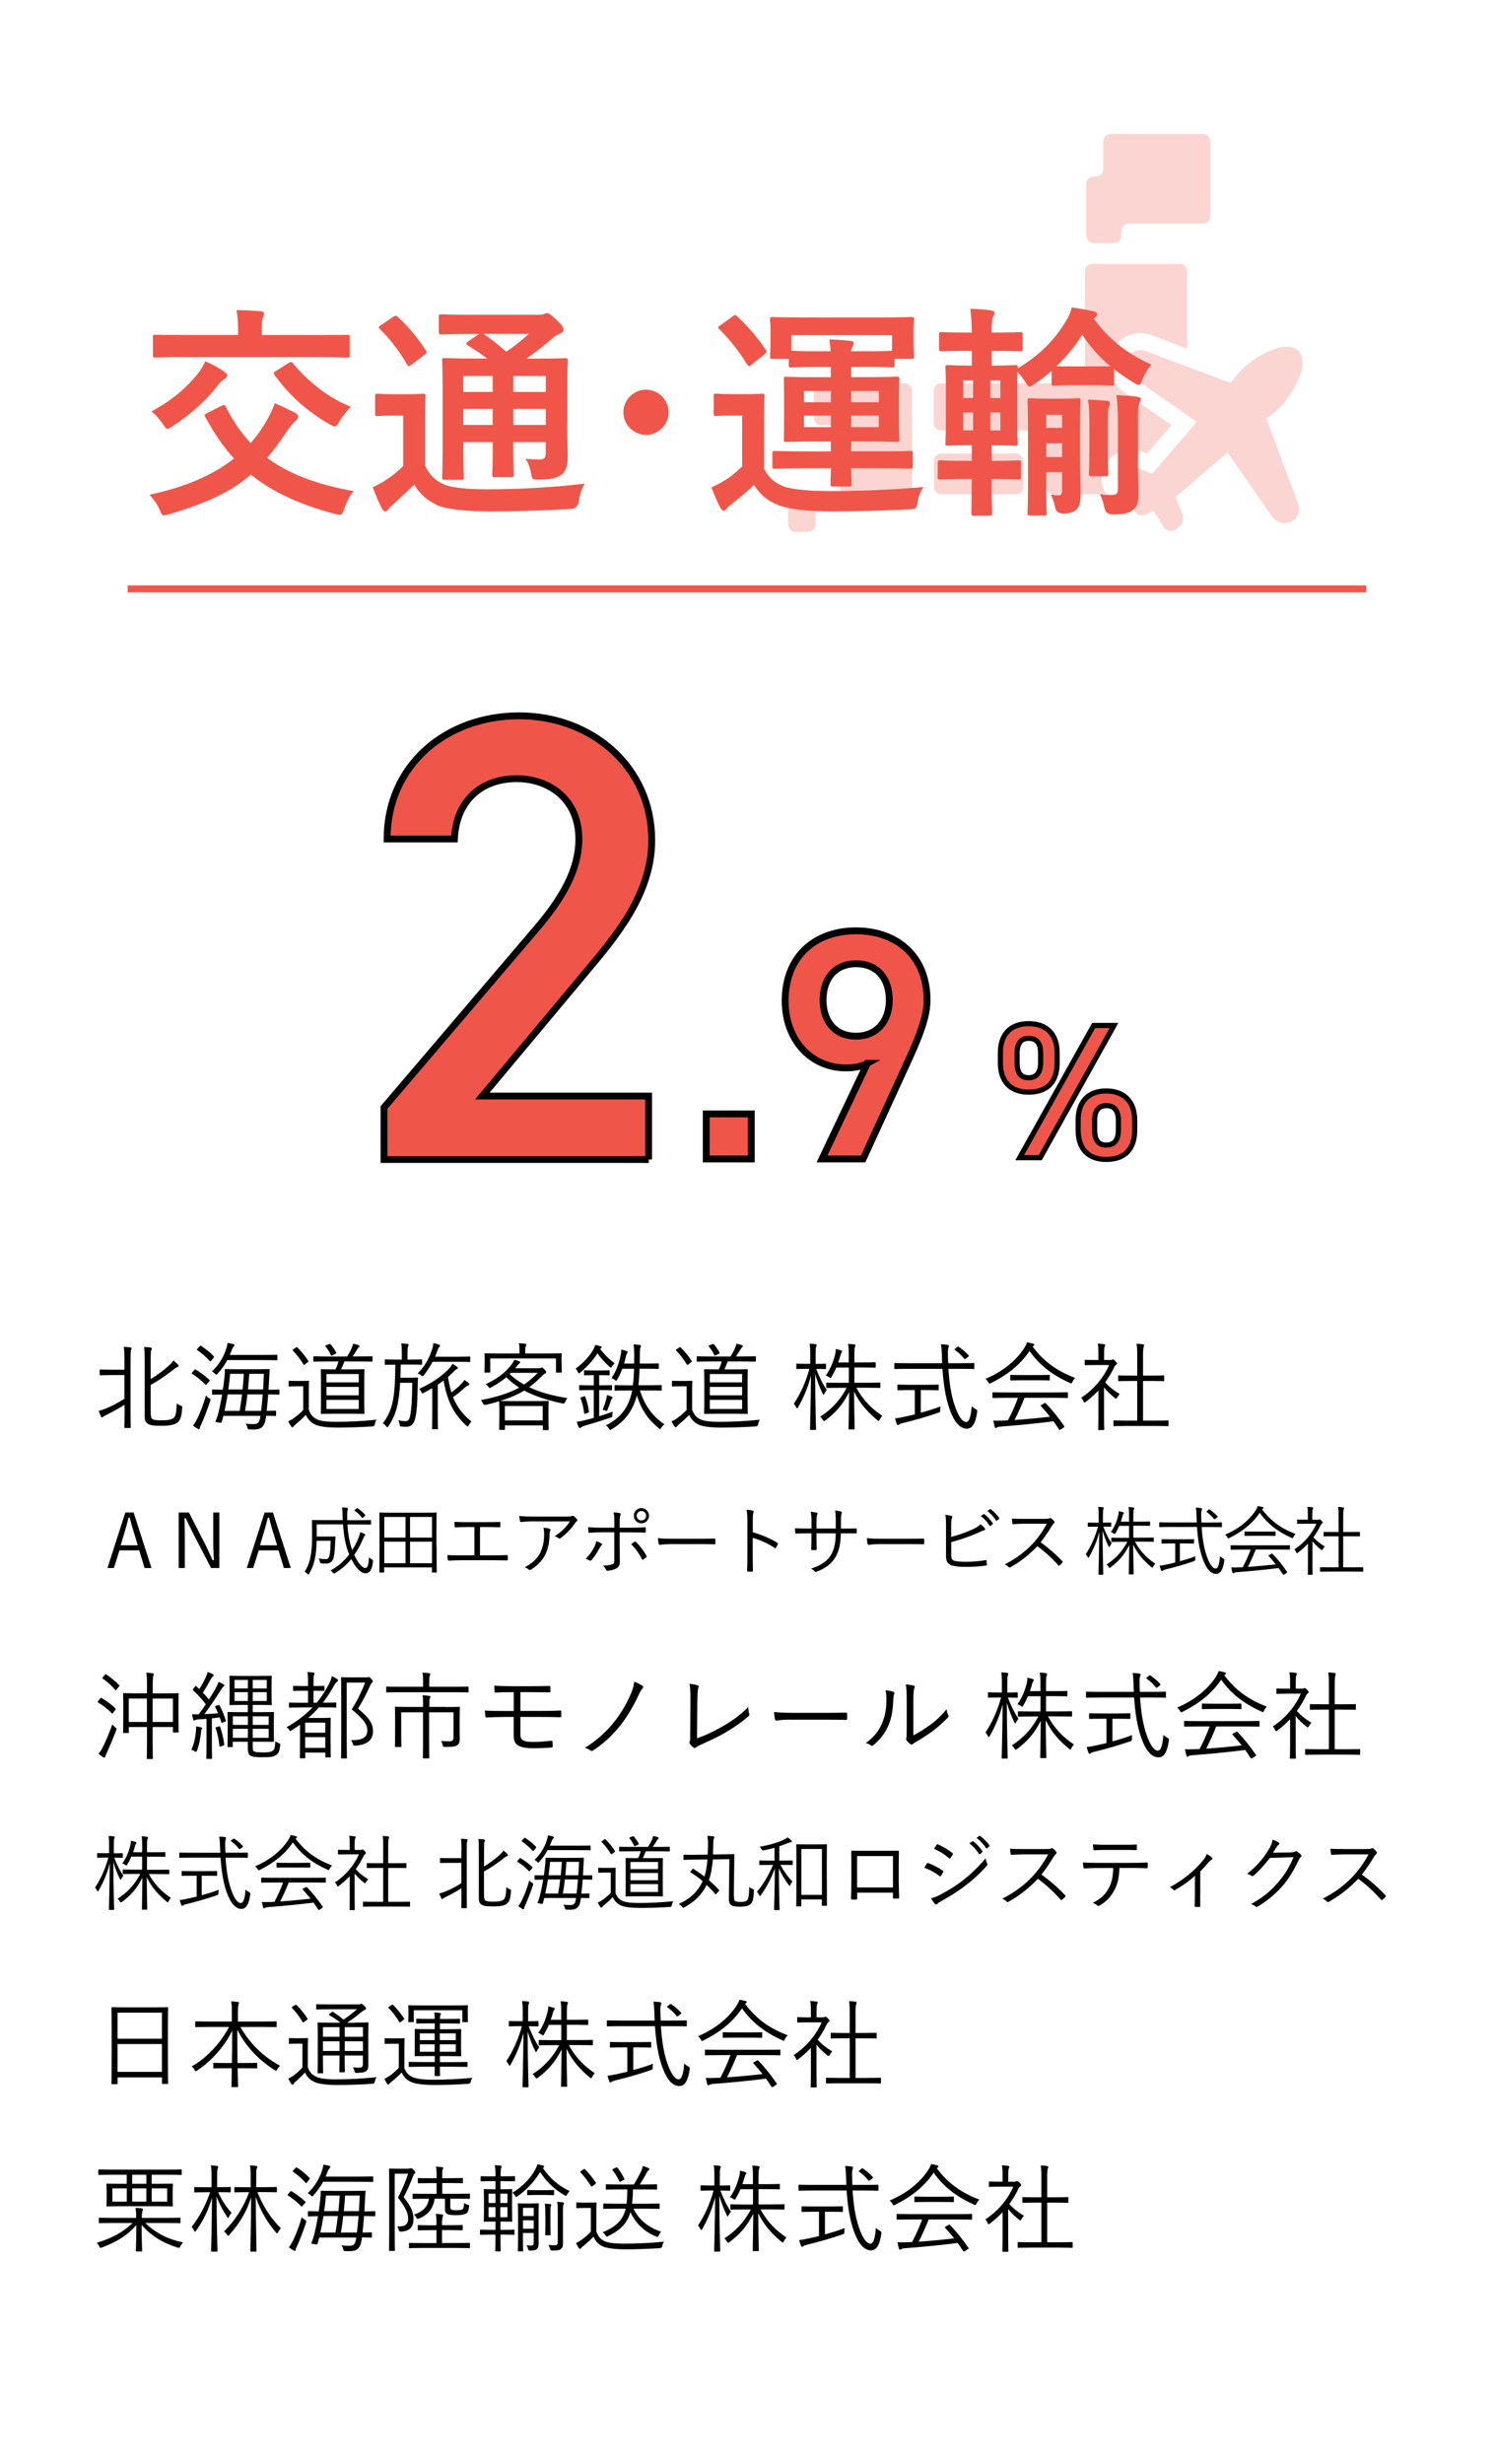 <?xml version="1.0" encoding="UTF-8"?>
<svg id="b" data-name="レイヤー 1" xmlns="http://www.w3.org/2000/svg" width="218.25" height="359.82" viewBox="0 0 218.25 359.82">
  <defs>
    <style>
      .c {
        opacity: .25;
      }

      .c, .d {
        fill: none;
      }

      .e {
        fill: #fff;
      }

      .f, .g, .h {
        fill: #ef5649;
      }

      .g, .d, .h {
        stroke-miterlimit: 10;
      }

      .g, .h {
        stroke: #000;
      }

      .d {
        stroke: #ef5649;
      }

      .h {
        stroke-width: .75px;
      }
    </style>
  </defs>
  <rect class="e" width="218.25" height="359.82"/>
  <g>
    <path class="h" d="m154.43,155.22c0,2.52-1.2,4.28-4.17,4.28-2.66,0-4.12-1.57-4.12-4.28v-1.46c0-2.72,1.51-4.26,4.12-4.26s4.17,1.51,4.17,4.26v1.46Zm-2.41-.03v-1.37c0-1.48-.59-2.18-1.76-2.18-1.09,0-1.68.73-1.68,2.18v1.37c0,1.37.45,2.21,1.68,2.21s1.76-.87,1.76-2.21Zm10.72-5.43l-10.78,19.32h-3l10.81-19.32h2.97Zm3.02,15.29c0,2.52-1.2,4.28-4.17,4.28-2.63,0-4.09-1.57-4.09-4.28v-1.46c0-2.72,1.51-4.26,4.09-4.26s4.17,1.51,4.17,4.26v1.46Zm-2.38-.03v-1.37c0-1.48-.62-2.18-1.76-2.18s-1.71.73-1.71,2.18v1.37c0,1.37.45,2.21,1.71,2.21s1.76-.87,1.76-2.21Z"/>
    <g>
      <path class="g" d="m94.76,169.34h-38.66v-7.6l21.97-25.77c4.17-4.82,6.49-8.99,6.49-13.44,0-5.84-4.36-8.81-9.09-8.81-5.01,0-8.81,3.06-9.09,8.81h-9.83c0-10.85,8.71-17.99,19.28-17.99s19.38,7.42,19.38,18.17c0,8.07-5.56,14.37-9.64,19.28l-15.11,18.08h24.29v9.27Z"/>
      <path class="g" d="m109.75,169.26h-6.58v-6.58h6.58v6.58Z"/>
      <path class="g" d="m126.72,155.29c-.95.53-2.1.67-3.15.67-5.15,0-8.87-4.15-8.87-9.77,0-6.63,4.48-10.25,10.34-10.25s10.39,3.58,10.39,10.15c0,2.43-1.19,5.39-2.67,8.63l-6.67,14.54h-6.01l6.63-13.97Zm-1.67-14.54c-3,0-4.81,2.1-4.81,5.29s1.81,5.29,4.81,5.29,4.86-2.15,4.86-5.29-1.76-5.29-4.86-5.29Z"/>
    </g>
  </g>
  <g>
    <path class="f" d="m32.4,59.25c.36-.17.43-.13.59.17,1.02,2.05,2.21,3.76,3.63,5.28.79-.92,1.52-1.88,2.14-2.94.63-1.02,1.02-1.88,1.39-2.87,1.25.53,2.11.99,2.9,1.35.3.17.5.4.5.59,0,.23-.13.43-.4.66-.33.26-.73.76-1.22,1.49-.99,1.45-1.91,2.74-2.9,3.89,3.1,2.31,7.13,3.86,12.61,4.85-.59.73-1.02,1.65-1.35,2.57-.23.63-.33.89-.63.89-.17,0-.46-.07-.76-.13-5.41-1.45-9.24-3.3-12.25-5.74-2.77,2.41-6.27,4.12-11.91,5.78-.36.1-.59.17-.76.17-.33,0-.4-.2-.66-.83-.36-.82-.96-1.62-1.48-2.18,5.25-1.12,9.27-2.87,12.34-5.28-1.58-1.75-2.94-3.76-4.19-6.07-.17-.3-.1-.4.3-.59l2.11-1.06Zm-3.66-4.49c.46-.53.92-1.25,1.25-2.01.99.46,1.92.92,2.61,1.42.46.33.59.46.59.66s-.13.33-.43.53c-.33.2-.73.59-1.15,1.19-1.49,1.85-3.5,3.8-6.37,5.68-.4.26-.63.4-.79.4s-.3-.17-.56-.56c-.63-.92-1.22-1.58-1.78-1.98,3.07-1.65,5.05-3.43,6.63-5.31Zm-1.85-2.61c-3,0-3.99.07-4.19.07-.33,0-.36-.03-.36-.33v-2.67c0-.33.03-.33.36-.33.2,0,1.19.03,4.19.03h7.89v-.59c0-1.39-.07-2.24-.23-3.04,1.19,0,2.34.07,3.53.17.3.03.5.17.5.33,0,.2-.1.4-.2.63-.1.3-.13.73-.13,1.95v.56h8.28c2.97,0,3.99-.03,4.19-.03.33,0,.36,0,.36.33v2.67c0,.3-.03.33-.36.33-.2,0-1.22-.07-4.19-.07h-19.64Zm15.21.89c.17-.1.3-.17.4-.17s.17.07.3.2c2.14,2.57,5.05,4.98,8.45,6.34-.56.59-1.25,1.39-1.65,2.11-.3.53-.43.76-.69.76-.17,0-.43-.13-.79-.33-3.17-1.82-5.84-4.16-7.99-7.16-.23-.3-.17-.4.2-.63l1.78-1.12Z"/>
    <path class="f" d="m62.1,68.03c.69,1.35,1.42,2.14,2.81,2.74,1.12.46,3.33.69,6.21.69,4.22,0,9.41-.23,14.32-.83-.46.66-.76,1.68-.89,2.61q-.17,1.06-1.22,1.09c-4.22.26-8.25.36-11.72.36s-6.57-.33-7.76-.92c-1.49-.73-2.54-1.62-3.33-3-1.02.99-2.11,1.98-3.14,2.94-.36.33-.53.5-.66.66-.13.23-.26.33-.46.33-.13,0-.33-.17-.46-.43-.46-.86-.89-1.92-1.35-3.1.83-.4,1.29-.66,1.91-1.06.89-.56,1.72-1.25,2.54-2.05v-7.36h-1.39c-1.72,0-2.15.07-2.31.07-.36,0-.4-.03-.4-.4v-2.51c0-.33.03-.36.4-.36.17,0,.59.07,2.31.07h1.91c1.72,0,2.21-.07,2.38-.07.33,0,.36.03.36.36,0,.2-.07,1.12-.07,3.14v7.03Zm-4.69-21.75c.17-.1.3-.17.4-.17s.2.07.33.2c1.52,1.39,2.87,3,4.06,4.85.2.3.2.36-.2.66l-1.85,1.42c-.2.13-.33.23-.43.23s-.17-.1-.26-.26c-1.19-2.01-2.54-3.76-3.96-5.15-.26-.23-.23-.33.13-.56l1.78-1.22Zm25.45,15.68c0,2.01.07,3.56.07,4.69,0,1.25-.17,2.01-.83,2.61-.53.43-1.25.76-3.37.79-.99,0-.96,0-1.12-.76-.2-.99-.43-1.78-.86-2.28.79.07,1.52.1,2.08.1.66,0,.89-.23.89-.96v-1.58h-4.75v.89c0,2.51.07,3.63.07,3.83,0,.36-.03.4-.33.4h-2.44c-.33,0-.36-.03-.36-.4,0-.2.07-1.32.07-3.83v-.89h-4.29v1.25c0,2.51.07,3.7.07,3.89,0,.33-.03.36-.36.36h-2.41c-.36,0-.4-.03-.4-.36,0-.23.07-1.32.07-3.86v-9.27c0-2.57-.07-3.7-.07-3.93,0-.33.03-.36.4-.36.17,0,1.29.07,4.39.07h1.78c-.86-.69-1.82-1.29-2.84-1.91-.13-.1-.2-.17-.2-.26s.1-.2.26-.33l1.62-1.09h-1.22c-3.1,0-4.13.07-4.32.07-.33,0-.36-.03-.36-.33v-2.21c0-.36.03-.4.36-.4.2,0,1.22.07,4.32.07h9.8c.43,0,.69-.03.86-.1.23-.1.33-.13.5-.13.26,0,.56.23,1.35.96.79.76,1.02,1.09,1.02,1.42,0,.3-.2.5-.56.63-.33.1-.66.3-1.25.83-1.16.99-2.24,1.85-3.6,2.8h1.22c3.14,0,4.22-.07,4.46-.07.33,0,.36.03.36.36,0,.2-.07,1.55-.07,4.22v5.08Zm-10.89-4.72v-2.34h-4.29v2.34h4.29Zm0,4.82v-2.34h-4.29v2.34h4.29Zm-1.35-13.3c1.15.76,2.24,1.62,3.33,2.61,1.16-.79,2.18-1.58,3.3-2.61h-6.63Zm4.36,6.14v2.34h4.75v-2.34h-4.75Zm4.75,7.16v-2.34h-4.75v2.34h4.75Z"/>
    <path class="f" d="m97.67,60.21c0,1.82-1.49,3.3-3.3,3.3s-3.3-1.49-3.3-3.3,1.49-3.3,3.3-3.3,3.3,1.49,3.3,3.3Z"/>
    <path class="f" d="m111.63,68.49c.73,1.35,1.52,2.01,2.9,2.57,1.19.43,3.83.66,6.7.66,4.29,0,8.78-.17,13.7-.59-.46.63-.76,1.35-.86,2.11-.2,1.06-.2,1.09-1.25,1.15-4.12.2-7.76.3-11.19.3-3.76,0-6.5-.33-8.09-.99-1.52-.63-2.44-1.45-3.4-2.87-.96.92-2.01,1.78-3.2,2.74-.36.26-.63.53-.76.69-.17.2-.33.33-.46.33-.23,0-.36-.23-.5-.46-.46-.89-.83-1.75-1.29-2.94.83-.4,1.29-.63,1.98-1.06.92-.56,1.72-1.25,2.51-2.01v-7.43h-1.42c-1.72,0-2.18.07-2.34.07-.36,0-.4-.03-.4-.4v-2.51c0-.33.03-.36.4-.36.17,0,.63.07,2.34.07h1.91c1.72,0,2.25-.07,2.41-.07.33,0,.36.03.36.36,0,.2-.07,1.16-.07,3.23v7.39Zm-4.65-22.25c.2-.17.33-.23.43-.23s.17.07.3.2c1.52,1.42,2.94,3.04,4.16,4.88.17.26.17.36-.2.66l-1.85,1.49c-.2.17-.3.23-.4.23s-.17-.1-.3-.26c-1.19-1.98-2.61-3.73-4.06-5.15-.23-.23-.2-.3.17-.56l1.75-1.25Zm10.73,22.15c-3.2,0-4.32.07-4.52.07-.33,0-.36-.03-.36-.36v-1.88c0-.33.03-.36.36-.36.2,0,1.32.07,4.52.07h3.66v-1.45h-2.24c-3,0-4.06.07-4.29.07-.3,0-.33-.03-.33-.36,0-.2.03-.96.03-2.74v-3.33c0-1.82-.03-2.54-.03-2.74,0-.33.03-.36.33-.36.23,0,1.29.07,4.29.07h2.24v-1.49h-2.61c-1.98,0-2.97.07-3.17.07-.33,0-.36-.03-.36-.36v-.89h-2.38c-.33,0-.36-.03-.36-.33,0-.2.07-.59.07-3.04v-.83c0-.86-.07-1.32-.07-1.52,0-.36.03-.4.36-.4.23,0,1.39.07,4.59.07h11.12c3.23,0,4.39-.07,4.59-.07.33,0,.36.03.36.4,0,.2-.07.66-.07,1.32v1.02c0,2.44.07,2.84.07,3.04,0,.3-.03.33-.36.33h-2.47v.89c0,.33-.03.36-.36.36-.2,0-1.19-.07-3.17-.07h-2.8v1.49h2.41c3,0,4.06-.07,4.26-.07.33,0,.36.03.36.36,0,.17-.07.92-.07,2.74v3.33c0,1.78.07,2.54.07,2.74,0,.33-.03.36-.36.36-.2,0-1.25-.07-4.26-.07h-2.41v1.45h4.09c3.23,0,4.36-.07,4.55-.07.33,0,.36.03.36.36v1.88c0,.33-.03.36-.36.36-.2,0-1.32-.07-4.55-.07h-4.09c0,1.45.07,2.11.07,2.31,0,.3-.07.36-.36.36h-2.38c-.3,0-.36-.07-.36-.36,0-.2.03-.86.07-2.31h-3.66Zm-2.11-19.44v2.28c.2,0,1.19.07,3.17.07h2.57c-.03-.59-.1-1.19-.2-1.72,1.22.03,1.88.07,3.07.2.3.03.5.1.5.3,0,.17-.07.33-.17.56-.1.17-.17.33-.2.66h2.8c1.98,0,2.97-.07,3.17-.07v-2.28h-14.72Zm5.78,9.8v-1.65h-3.93v1.65h3.93Zm0,3.63v-1.68h-3.93v1.68h3.93Zm2.97-5.28v1.65h4.03v-1.65h-4.03Zm4.03,3.6h-4.03v1.68h4.03v-1.68Z"/>
    <path class="f" d="m145.19,67.3c2.54,0,3.4-.07,3.6-.07.33,0,.36.03.36.4v2.01c0,.36-.03.4-.36.4-.2,0-1.06-.07-3.6-.07h-.33c0,3.07.07,4.85.07,4.98,0,.33-.03.36-.36.36h-2.31c-.33,0-.36-.03-.36-.36,0-.17.03-1.95.07-4.98h-1.02c-2.58,0-3.4.07-3.6.07-.33,0-.36-.03-.36-.4v-2.01c0-.36.03-.4.36-.4.2,0,1.02.07,3.6.07h1.02v-2.28h-.3c-2.24,0-2.97.07-3.2.07-.33,0-.36-.03-.36-.33,0-.23.07-1.09.07-3.1v-4.88c0-2.01-.07-2.87-.07-3.1,0-.33.03-.36.36-.36.23,0,.96.07,3.2.07h.3v-2.15h-.83c-2.57,0-3.37.07-3.56.07-.36,0-.4-.03-.4-.4v-2.08c0-.3.03-.33.4-.33.2,0,.99.07,3.56.07h.83c-.03-1.39-.07-2.34-.23-3.47,1.25.03,2.08.1,3,.23.33.07.53.13.53.33s-.07.36-.2.63c-.13.26-.2.76-.2,2.18v.1h.53c2.54,0,3.4-.07,3.6-.07.36,0,.4.03.4.33v2.08c0,.36-.03.4-.4.4-.2,0-1.02-.07-3.56-.07h-.56v2.15h.23c2.28,0,2.97-.07,3.2-.07.33,0,.36.03.36.36v.13c3.14-1.91,5.38-4.09,7.13-7.06.4-.66.63-1.25.76-1.85,1.19.17,2.15.33,3.2.56.3.07.5.23.5.43,0,.17-.13.43-.5.63,2.11,2.87,4.59,4.98,8.42,6.73-.59.69-.96,1.39-1.29,2.18-.23.56-.36.79-.56.79-.17,0-.36-.13-.76-.36-1.02-.63-1.95-1.25-2.81-1.95v2.05c0,.33-.03.36-.36.36-.2,0-.79-.07-2.8-.07h-2.81c-2.05,0-2.61.07-2.81.07-.33,0-.36-.03-.36-.36v-1.78c-.83.69-1.65,1.35-2.48,1.88-.36.26-.56.4-.73.4-.2,0-.36-.23-.66-.73-.36-.53-.73-1.02-1.12-1.42-.03.5-.03,1.29-.03,2.48v4.88c0,2.01.07,2.9.07,3.1,0,.3-.03.33-.36.33-.23,0-.92-.07-3.2-.07h-.23v2.28h.33Zm-3.04-9.17v-2.58h-1.45v2.58h1.45Zm0,4.72v-2.61h-1.45v2.61h1.45Zm2.51-7.29v2.58h1.48v-2.58h-1.48Zm1.48,4.69h-1.48v2.61h1.48v-2.61Zm11.65,7.33c0,1.49.07,3.27.07,4.29,0,1.22-.03,1.95-.59,2.54-.4.36-1.06.59-1.95.59q-1.02,0-1.19-.96c-.13-.66-.36-1.29-.63-1.82.43.07.73.1,1.06.1.43,0,.59-.1.59-.76v-2.61h-2.31v2.18c0,2.44.07,3.63.07,3.79,0,.33-.03.36-.4.36h-2.05c-.33,0-.36-.03-.36-.36,0-.17.07-1.25.07-3.76v-8.78c0-2.54-.07-3.66-.07-3.89,0-.3.03-.33.36-.33.23,0,.69.07,2.41.07h2.21c1.75,0,2.25-.07,2.41-.07.33,0,.36.03.36.33,0,.2-.07,1.55-.07,4.16v4.92Zm-4.95-7v1.91h2.31v-1.91h-2.31Zm2.31,6.17v-2.01h-2.31v2.01h2.31Zm4.42-13.24c1.55,0,2.28-.03,2.61-.03-1.58-1.32-2.9-2.84-4.09-4.59-1.02,1.68-2.34,3.23-3.76,4.59.4.03,1.09.03,2.44.03h2.81Zm-.43,9.21c0-2.54-.03-3.3-.2-4.36,1.02.03,2.01.1,2.77.17.3.03.43.17.43.36,0,.23-.13.46-.2.69-.1.43-.1,1.02-.1,3.1v3.23c0,2.11.07,3.07.07,3.27,0,.33-.03.36-.4.36h-2.08c-.33,0-.36-.03-.36-.36,0-.23.07-1.16.07-3.27v-3.2Zm7.1,4.79c0,1.82.07,3.37.07,4.75s-.26,1.85-.99,2.34c-.63.4-1.39.53-2.77.53q-1.02,0-1.22-.99c-.13-.73-.36-1.39-.66-1.98.76.1,1.22.13,1.72.13.69,0,.92-.2.92-.99v-9.37c0-2.01-.07-3.17-.23-4.22,1.02.03,2.11.1,3.04.23.33.07.53.17.53.33,0,.23-.13.4-.23.63-.17.4-.17,1.06-.17,3v5.61Z"/>
  </g>
  <line class="d" x1="18.65" y1="86" x2="199.59" y2="86"/>
  <g>
    <path d="m18.18,198.63c0-.99-.03-1.39-.1-1.93.36.01.69.04.97.08.1.01.17.07.17.13,0,.07-.04.14-.07.24-.06.17-.08.52-.08,1.44v7.59c0,1.51.03,2.19.03,2.26,0,.1-.01.11-.11.11h-.71c-.1,0-.11-.01-.11-.11,0-.08.03-.74.03-2.26v-1.02c-.94.59-1.91,1.12-2.65,1.47-.28.14-.43.21-.48.27-.04.06-.11.11-.17.11s-.1-.04-.14-.13c-.11-.22-.24-.55-.34-.85.34-.07.62-.15,1.13-.36.9-.38,1.71-.8,2.63-1.39v-3.46h-1.86c-1.2,0-1.57.03-1.65.03-.1,0-.11-.01-.11-.11v-.62c0-.1.01-.11.11-.11.08,0,.45.03,1.65.03h1.86v-1.4Zm3.84,7.49c0,.74.04.97.24,1.11.18.13.43.2,1.39.2.88,0,1.41-.11,1.71-.34.32-.27.42-.84.46-2.14.18.15.36.25.57.34.24.08.25.08.22.35-.08,1.49-.36,1.85-.73,2.14-.41.32-1.23.45-2.19.45-1.36,0-1.81-.08-2.17-.36-.25-.18-.39-.39-.39-1.12v-7.82c0-1.04-.01-1.76-.08-2.21.34.01.64.04.92.07.11.01.21.07.21.17,0,.11-.06.15-.1.25-.04.11-.07.53-.07,1.72v2.48c1.01-.62,1.99-1.36,2.63-1.95.29-.27.55-.53.69-.77.27.21.46.39.67.6.08.08.1.15.1.22,0,.06-.08.11-.18.14-.18.06-.34.17-.77.52-.84.66-1.96,1.44-3.14,2.09v3.87Z"/>
    <path d="m28.38,200.09c.08-.11.14-.11.22-.07.67.41,1.37.91,1.99,1.5.07.07.07.1-.01.2l-.34.39c-.14.17-.15.18-.24.1-.57-.6-1.3-1.18-1.93-1.57-.1-.06-.08-.08.01-.2l.29-.35Zm1.05,7.84c-.14.29-.22.5-.24.63,0,.08-.06.17-.11.17s-.11-.03-.21-.08c-.24-.14-.42-.25-.67-.45.27-.34.42-.62.63-1.04.42-.87.87-1.97,1.25-3.36.14.18.28.28.49.41.21.13.21.14.13.42-.38,1.16-.84,2.33-1.26,3.31Zm-.27-11.3c.1-.11.14-.13.22-.07.66.42,1.29.92,1.83,1.5.07.08.07.14-.04.27l-.31.38c-.11.13-.14.14-.22.06-.56-.62-1.26-1.23-1.83-1.6-.08-.06-.08-.08.04-.21l.31-.32Zm11.37,1.92c0,.1-.01.11-.11.11-.07,0-.53-.03-1.89-.03h-5.32c-.38.7-.84,1.34-1.43,2-.08.1-.13.14-.17.14-.06,0-.1-.06-.2-.15-.14-.14-.29-.24-.45-.32,1.04-.99,1.75-2.17,2.14-3.49.08-.25.13-.48.14-.69.32.06.63.11.84.18.1.03.17.08.17.15,0,.08-.04.14-.1.2-.08.08-.18.21-.27.45-.1.28-.21.53-.32.78h4.96c1.36,0,1.82-.03,1.89-.03.1,0,.11.01.11.11v.57Zm.29,5.01c0,.1-.01.11-.13.11-.06,0-.46-.01-1.51-.03-.06.84-.14,1.65-.22,2.41.87,0,1.2-.03,1.26-.03.1,0,.11.01.11.11v.55c0,.1-.01.11-.11.11-.06,0-.42-.01-1.34-.03-.03.14-.04.28-.06.41-.15,1.04-.57,1.6-1.71,1.6-.29,0-.5,0-.7-.01-.18-.01-.2-.01-.27-.29-.06-.21-.14-.39-.27-.56.42.06.87.07,1.2.07.56,0,.83-.22.94-.98l.03-.22h-5.41c-.07.29-.15.59-.24.88-.04.14-.06.15-.49.08-.43-.07-.45-.07-.39-.22.15-.36.25-.66.35-1.02.24-.94.43-1.89.59-2.84-.92.01-1.29.03-1.36.03-.1,0-.11-.01-.11-.11v-.56c0-.08.01-.1.11-.1.07,0,.46.03,1.47.03.1-.63.17-1.26.24-1.89.03-.32.06-.66.04-.99,0-.1.03-.13.13-.13.08,0,.5.03,1.76.03h2.77c1.27,0,1.7-.03,1.77-.03.1,0,.13.03.13.13-.03.36-.06.74-.07,1.11-.03.6-.06,1.19-.1,1.78,1.01,0,1.4-.03,1.46-.03.11,0,.13.01.13.1v.56Zm-7.56.08c-.13.79-.28,1.6-.46,2.41h2.21c.14-.8.25-1.61.35-2.41h-2.1Zm.36-3c-.07.76-.15,1.53-.27,2.28h2.09c.07-.76.14-1.51.18-2.28h-2Zm2.52,3c-.08.81-.2,1.61-.34,2.41h2.34c.1-.73.17-1.57.24-2.41h-2.24Zm.27-3c-.04.77-.11,1.53-.18,2.28h2.21c.04-.78.08-1.57.11-2.28h-2.14Z"/>
    <path d="m45.12,205.91c.27.7.59,1.09,1.22,1.39.49.24,1.46.35,2.79.35,1.79,0,3.81-.1,5.88-.31-.14.18-.22.43-.25.67q-.06.29-.34.31c-1.82.11-3.54.17-4.96.17-1.54,0-2.82-.13-3.45-.45-.63-.31-1.05-.8-1.34-1.4-.45.49-.97.94-1.5,1.39-.15.14-.22.21-.28.29s-.11.13-.17.13-.1-.03-.17-.11c-.15-.21-.32-.5-.45-.77.32-.12.6-.29.88-.5.43-.32.92-.71,1.32-1.15v-3.46h-1.04c-.73,0-.91.03-.97.03-.11,0-.13-.01-.13-.11v-.62c0-.1.01-.11.13-.11.06,0,.24.03.97.03h.76c.73,0,.94-.03,1.01-.03.1,0,.11.01.11.11,0,.07-.03.43-.03,1.3v2.86Zm-1.92-9.09c.14-.1.15-.11.24-.03.57.56,1.11,1.21,1.6,1.96.06.08.04.1-.1.21l-.35.28c-.17.13-.2.13-.27.01-.43-.71-1.01-1.48-1.54-2-.08-.07-.07-.1.08-.2l.34-.24Zm11.21,1.91c0,.11-.01.13-.11.13-.08,0-.56-.03-1.96-.03h-2.03c-.15.39-.31.8-.48,1.16h1.53c1.26,0,1.7-.03,1.77-.03.1,0,.11.01.11.11,0,.07-.03.46-.03,1.56v3.22c0,1.09.03,1.47.03,1.54,0,.1-.01.11-.11.11-.07,0-.5-.03-1.77-.03h-2.62c-1.25,0-1.69.03-1.77.03-.1,0-.11-.01-.11-.11,0-.07.03-.45.03-1.54v-3.22c0-1.09-.03-1.49-.03-1.56,0-.1.01-.11.11-.11.07,0,.52.03,1.77.03h.27c.18-.38.32-.76.43-1.16h-1.55c-1.46,0-1.93.03-2,.03-.1,0-.11-.01-.11-.13v-.53c0-.11.01-.12.11-.12.07,0,.55.03,2,.03h2.82c.27-.42.48-.8.67-1.25.08-.18.15-.37.2-.62.28.06.55.11.8.21.08.03.14.08.14.15,0,.08-.06.13-.13.18-.07.06-.14.17-.21.28-.15.27-.41.67-.67,1.04h.84c1.4,0,1.88-.03,1.96-.03.1,0,.11.01.11.12v.53Zm-6.37-2.42c.13-.04.17-.06.24.01.28.29.6.77.83,1.21.06.1.01.13-.1.18l-.42.21c-.18.08-.2.1-.25-.01-.18-.42-.45-.85-.78-1.26-.07-.08-.06-.14.11-.2l.38-.14Zm4.37,4.36h-4.72v1.22h4.72v-1.22Zm0,1.88h-4.72v1.23h4.72v-1.23Zm0,1.89h-4.72v1.34h4.72v-1.34Z"/>
    <path d="m61.67,199.18c0,.11-.01.13-.11.13-.08,0-.45-.03-1.6-.03h-1.42l-.04,1.93h1.53c.66,0,.81-.03.9-.03.1,0,.13.03.13.13-.03.43-.03.9-.06,1.67-.01,1.92-.13,3.18-.31,4.03-.2.91-.56,1.36-1.36,1.36-.25,0-.45-.01-.71-.04-.2-.01-.21-.01-.24-.27-.03-.24-.11-.49-.2-.64.38.08.7.13,1.06.13.5,0,.62-.41.73-1.08.13-.78.24-2.07.25-4.52h-1.77c-.15,2.86-.53,4.58-1.69,6.32-.07.11-.13.17-.18.17-.04,0-.1-.06-.17-.14-.15-.2-.31-.34-.49-.43,1.6-2.06,1.79-4.26,1.83-8.57-1.02,0-1.37.03-1.43.03-.1,0-.11-.01-.11-.13v-.56c0-.1.01-.11.11-.11.07,0,.43.03,1.58.03h.8v-.92c0-.73-.01-1.09-.1-1.44.34.01.59.03.91.07.11.01.18.06.18.11,0,.11-.04.17-.08.27-.06.13-.08.35-.08.99v.92h.42c1.15,0,1.51-.03,1.6-.03.1,0,.11.01.11.11v.56Zm7.03-.38c0,.1-.01.11-.11.11-.07,0-.46-.03-1.64-.03h-3.75c-.32.6-.73,1.25-1.27,1.95-.1.11-.14.17-.2.17-.04,0-.1-.04-.21-.14-.17-.14-.32-.22-.49-.29,1.15-1.18,1.68-2.28,2.09-3.49.13-.39.15-.64.18-.92.32.06.56.11.81.2.11.04.18.1.18.17s-.04.13-.13.2c-.1.08-.17.29-.28.57-.1.28-.21.56-.32.84h3.39c1.18,0,1.57-.03,1.64-.03.1,0,.11.01.11.11v.59Zm-5.58,3.95c-.39.22-.8.45-1.2.66-.1.06-.15.08-.2.08-.07,0-.11-.07-.18-.22-.1-.2-.2-.34-.32-.43,1.86-.8,3.49-2,4.43-3.01.15-.18.34-.42.45-.66.31.18.5.31.69.46.08.07.11.11.11.17s-.07.13-.18.15c-.13.04-.31.24-.57.49-.22.22-.46.45-.71.67.14.8.29,1.54.5,2.24.56-.42,1.08-.85,1.5-1.3.15-.15.28-.32.41-.53.25.17.43.31.6.46.1.08.11.13.11.2s-.07.13-.17.15c-.11.04-.24.11-.49.32-.5.48-1.04.92-1.72,1.39.52,1.3,1.3,2.44,2.7,3.57-.14.11-.31.32-.42.57-.06.11-.1.17-.14.17s-.08-.04-.17-.11c-2.12-2.03-2.82-3.82-3.36-6.63-.27.21-.55.42-.84.62v4.61c0,1.21.03,1.71.03,1.78,0,.1-.01.11-.11.11h-.64c-.1,0-.11-.01-.11-.11,0-.07.03-.57.03-1.78v-4.09Z"/>
    <path d="m78.69,199.82c.18,0,.28-.03.34-.06.06-.03.08-.04.13-.04.08,0,.17.06.39.28.18.2.24.29.24.38s-.04.15-.14.2c-.11.04-.22.13-.42.32-.66.67-1.27,1.22-1.93,1.69,1.54.74,3.4,1.25,5.6,1.6-.17.18-.27.36-.36.6q-.1.24-.36.18c-2.27-.48-4.09-1.08-5.6-1.89-.97.6-2.09,1.08-3.52,1.51.14.01.62.03,1.81.03h3.31c1.32,0,1.78-.03,1.86-.03.1,0,.11.01.11.1s-.03.39-.03,1.08v1.18c0,1.37.03,1.74.03,1.81,0,.08-.01.1-.11.1h-.63c-.1,0-.11-.01-.11-.1v-.59h-5.53v.56c0,.08-.01.1-.11.1h-.63c-.1,0-.11-.01-.11-.1,0-.07.03-.43.03-1.78v-1.05c0-.81-.03-1.12-.03-1.21v-.04c-.59.18-1.23.35-1.95.52q-.28.07-.39-.17c-.1-.21-.22-.41-.35-.52,2.37-.46,4.13-1.01,5.62-1.83-.7-.43-1.32-.94-1.89-1.51-.59.5-1.3.99-2.21,1.48-.11.06-.17.1-.22.1s-.08-.06-.15-.15c-.13-.2-.28-.34-.42-.42,1.93-.91,3-1.85,3.82-2.93.11-.15.27-.41.36-.64.28.07.49.14.73.24.08.04.13.07.13.14s-.07.13-.14.18c-.1.07-.18.17-.29.31-.1.13-.2.25-.31.38h3.47Zm3.35-.91c0,1.19.03,1.37.03,1.44,0,.1-.01.11-.11.11h-.63c-.1,0-.11-.01-.11-.11v-1.96h-9.6v1.96c0,.1-.01.11-.11.11h-.63c-.1,0-.11-.01-.11-.11,0-.08.03-.25.03-1.44v-.43c0-.45-.03-.64-.03-.73,0-.1.01-.11.11-.11.07,0,.56.03,1.93.03h3.08v-.55c0-.34-.01-.62-.1-.95.31.01.64.04.92.07.11.01.17.06.17.11,0,.1-.04.17-.08.27-.04.13-.07.28-.07.55v.5h3.29c1.39,0,1.86-.03,1.93-.03.1,0,.11.01.11.11,0,.07-.03.28-.03.63v.53Zm-2.76,6.43h-5.53v2.1h5.53v-2.1Zm-4.66-4.85l-.17.18c.62.59,1.32,1.09,2.1,1.53.71-.48,1.37-1.04,2.02-1.71h-3.95Z"/>
    <path d="m87.66,197c.62.8,1.23,1.42,2.14,2.12-.13.1-.31.27-.39.41s-.13.21-.17.21c-.06,0-.11-.06-.21-.14-.64-.57-1.29-1.29-1.75-1.95-.62,1.01-1.53,1.96-2.52,2.82-.1.07-.15.11-.2.11-.06,0-.1-.07-.15-.21-.07-.17-.21-.38-.32-.49,1.09-.79,2.03-1.81,2.55-2.73.2-.35.27-.56.29-.73.27.04.57.11.83.2.08.03.14.08.14.13,0,.06-.04.11-.13.17l-.11.1Zm-.13,9.83c.67-.2,1.36-.43,1.98-.67-.04.17-.06.34-.06.52-.01.29-.01.28-.28.36-1.12.39-2.61.85-3.8,1.19-.29.08-.45.2-.5.25-.04.04-.11.07-.18.07s-.13-.06-.17-.15c-.08-.18-.2-.52-.27-.77.35-.01.76-.1,1.29-.24.35-.08.76-.2,1.2-.32v-4.06h-.56c-1.05,0-1.37.03-1.46.03-.1,0-.11-.01-.11-.11v-.53c0-.1.01-.11.11-.11.08,0,.41.03,1.46.03h.56v-1.49h-.11c-.88,0-1.12.03-1.2.03-.1,0-.11-.01-.11-.11v-.52c0-.1.01-.11.11-.11.08,0,.32.03,1.2.03h1.11c.88,0,1.13-.03,1.21-.03.1,0,.11.01.11.11v.52c0,.1-.01.11-.11.11-.07,0-.32-.03-1.21-.03h-.21v1.49h.31c1.05,0,1.37-.03,1.46-.03.1,0,.11.01.11.11v.53c0,.1-.01.11-.11.11-.08,0-.41-.03-1.46-.03h-.31v3.82Zm-2.24-2.9c.13-.04.15-.06.2.06.29.71.43,1.39.55,2.16.01.1,0,.13-.17.18l-.35.13c-.14.06-.17.04-.18-.07-.1-.8-.25-1.44-.52-2.16-.04-.1-.01-.13.11-.17l.36-.12Zm4.12.32c-.07.06-.11.14-.17.31-.13.41-.27.8-.48,1.3-.1.24-.11.24-.35.14-.1-.04-.25-.1-.38-.11.29-.69.43-1.13.56-1.67.03-.14.06-.29.07-.48.25.07.53.15.7.24.1.04.13.07.13.13s-.03.1-.08.14Zm4.08-1.16c.66,2.03,1.64,3.59,3.57,4.93-.17.11-.34.29-.46.5-.07.13-.11.18-.17.18s-.11-.04-.2-.13c-1.72-1.4-2.58-2.84-3.19-4.78-.57,2.17-1.74,3.8-3.7,4.95-.1.06-.15.08-.2.08-.07,0-.11-.06-.2-.2-.11-.18-.28-.36-.43-.45,2.02-1.02,3.14-2.41,3.68-4.41.06-.21.1-.43.15-.69h-.66c-1.3,0-1.74.03-1.79.03-.1,0-.11-.01-.11-.11v-.59c0-.1.01-.11.11-.11.06,0,.49.03,1.79.03h.77c.1-.71.15-1.53.18-2.42h-1.72c-.2.53-.43,1.05-.74,1.57-.06.13-.1.18-.15.18-.04,0-.1-.04-.2-.11-.14-.11-.31-.21-.49-.28.71-1.04,1.12-2.2,1.36-3.47.04-.15.07-.49.06-.69.29.06.6.14.78.21.13.04.17.08.17.15s-.06.13-.1.18c-.07.08-.13.27-.17.48-.07.34-.15.67-.27,1.02h1.48c.01-.35.01-.71.01-1.09,0-.86-.03-1.29-.1-1.71.31.01.62.04.92.08.11.01.15.07.15.14,0,.11-.03.18-.07.28-.06.14-.08.46-.08,1.19,0,.36,0,.74-.01,1.11h1.05c1.16,0,1.54-.03,1.62-.03.1,0,.11.01.11.12v.58c0,.1-.01.11-.11.11-.08,0-.46-.03-1.62-.03h-1.08c-.03.85-.08,1.69-.17,2.42h1.48c1.32,0,1.75-.03,1.82-.03.1,0,.11.01.11.11v.59c0,.1-.01.11-.11.11-.07,0-.5-.03-1.82-.03h-1.29Z"/>
    <path d="m101.12,205.91c.27.7.59,1.09,1.22,1.39.49.24,1.46.35,2.79.35,1.79,0,3.81-.1,5.88-.31-.14.18-.22.43-.25.67q-.06.29-.34.31c-1.82.11-3.54.17-4.96.17-1.54,0-2.82-.13-3.45-.45-.63-.31-1.05-.8-1.34-1.4-.45.49-.97.94-1.5,1.39-.15.14-.22.21-.28.29s-.11.13-.17.13-.1-.03-.17-.11c-.15-.21-.32-.5-.45-.77.32-.12.6-.29.88-.5.43-.32.92-.71,1.32-1.15v-3.46h-1.04c-.73,0-.91.03-.97.03-.11,0-.13-.01-.13-.11v-.62c0-.1.01-.11.13-.11.06,0,.24.03.97.03h.76c.73,0,.94-.03,1.01-.03.1,0,.11.01.11.11,0,.07-.03.43-.03,1.3v2.86Zm-1.92-9.09c.14-.1.15-.11.24-.03.57.56,1.11,1.21,1.6,1.96.06.08.04.1-.1.21l-.35.28c-.17.13-.2.13-.27.01-.43-.71-1.01-1.48-1.54-2-.08-.07-.07-.1.08-.2l.34-.24Zm11.21,1.91c0,.11-.01.13-.11.13-.08,0-.56-.03-1.96-.03h-2.03c-.15.39-.31.8-.48,1.16h1.53c1.26,0,1.7-.03,1.77-.03.1,0,.11.01.11.11,0,.07-.03.46-.03,1.56v3.22c0,1.09.03,1.47.03,1.54,0,.1-.01.11-.11.11-.07,0-.5-.03-1.77-.03h-2.62c-1.25,0-1.69.03-1.77.03-.1,0-.11-.01-.11-.11,0-.07.03-.45.03-1.54v-3.22c0-1.09-.03-1.49-.03-1.56,0-.1.01-.11.11-.11.07,0,.52.03,1.77.03h.27c.18-.38.32-.76.43-1.16h-1.55c-1.46,0-1.93.03-2,.03-.1,0-.11-.01-.11-.13v-.53c0-.11.01-.12.11-.12.07,0,.55.03,2,.03h2.82c.27-.42.48-.8.67-1.25.08-.18.15-.37.2-.62.28.06.55.11.8.21.08.03.14.08.14.15,0,.08-.06.13-.13.18-.07.06-.14.17-.21.28-.15.27-.41.67-.67,1.04h.84c1.4,0,1.88-.03,1.96-.03.1,0,.11.01.11.12v.53Zm-6.37-2.42c.13-.04.17-.06.24.01.28.29.6.77.83,1.21.06.1.01.13-.1.18l-.42.21c-.18.08-.2.1-.25-.01-.18-.42-.45-.85-.78-1.26-.07-.08-.06-.14.11-.2l.38-.14Zm4.37,4.36h-4.72v1.22h4.72v-1.22Zm0,1.88h-4.72v1.23h4.72v-1.23Zm0,1.89h-4.72v1.34h4.72v-1.34Z"/>
    <path d="m119.23,199.9c.5,1.32.98,2.27,1.55,3.1-.11.13-.25.34-.35.53-.06.11-.08.17-.13.17-.03,0-.07-.07-.13-.18-.39-.8-.77-1.76-1.09-2.84.01,4.34.13,7.84.13,8.04,0,.1-.01.11-.11.11h-.66c-.1,0-.11-.01-.11-.11,0-.2.11-3.71.14-7.83-.43,1.75-1.12,3.31-1.89,4.65-.06.1-.1.15-.14.15-.03,0-.07-.06-.13-.17-.11-.2-.22-.39-.35-.5.98-1.47,1.74-3.14,2.28-5.11h-.48c-.97,0-1.25.03-1.32.03-.1,0-.11-.01-.11-.11v-.55c0-.11.01-.13.11-.13.07,0,.35.03,1.32.03h.6v-1.29c0-.81-.01-1.23-.1-1.65.35.01.59.03.88.07.1.01.15.07.15.13,0,.1-.03.17-.07.27-.06.15-.07.39-.07,1.18v1.3h.08c.98,0,1.25-.03,1.33-.03.1,0,.11.01.11.13v.55c0,.1-.01.11-.11.11-.08,0-.35-.03-1.33-.03h-.03Zm5.88,2.79c.99,1.82,2.24,3.05,3.78,4.09-.15.14-.27.31-.39.56-.06.13-.1.18-.15.18-.04,0-.1-.04-.2-.13-1.34-1.11-2.54-2.38-3.38-4.16.01,2.65.08,5.2.08,5.42,0,.1-.01.11-.11.11h-.67c-.1,0-.11-.01-.11-.11,0-.22.06-2.73.08-5.34-.94,1.88-1.99,3.01-3.47,4.13-.1.07-.15.1-.2.1-.06,0-.08-.06-.17-.17-.13-.2-.25-.35-.39-.46,1.44-.94,2.79-2.17,3.87-4.23h-.95c-1.39,0-1.85.03-1.92.03-.1,0-.11-.01-.11-.13v-.56c0-.08.01-.1.11-.1.07,0,.53.03,1.92.03h1.27v-2.23h-1.83c-.18.45-.42.9-.67,1.33-.07.13-.11.2-.17.2s-.11-.04-.21-.11c-.15-.11-.31-.2-.49-.24.71-1.01,1.09-2,1.37-3.1.03-.15.1-.45.08-.78.29.06.57.11.8.2.08.03.15.08.15.15s-.03.11-.1.2c-.07.08-.1.18-.17.42-.08.31-.18.64-.31.99h1.54v-.92c0-.95,0-1.22-.1-1.79.35.01.63.04.9.08.11.01.18.06.18.11,0,.11-.06.18-.08.28-.06.17-.08.42-.08,1.3v.94h1.3c1.23,0,1.62-.03,1.71-.03.1,0,.11.01.11.11v.57c0,.1-.01.11-.11.11-.08,0-.48-.03-1.71-.03h-1.3v2.23h1.77c1.39,0,1.85-.03,1.92-.03.1,0,.11.01.11.1v.56c0,.11-.01.13-.11.13-.07,0-.53-.03-1.92-.03h-1.47Z"/>
    <path d="m138.55,199.92c.13,1.92.36,3.75.94,5.41.45,1.32,1.04,2.34,1.65,2.34.5,0,.71-.95.81-2.3.14.14.36.29.53.39.27.15.29.17.27.43-.22,1.67-.71,2.46-1.5,2.46-.97,0-1.81-.84-2.52-2.83-.62-1.71-.91-3.8-1.05-5.91h-5.04c-1.36,0-1.81.03-1.88.03-.1,0-.11-.01-.11-.11v-.66c0-.1.01-.11.11-.11.07,0,.52.03,1.88.03h5c-.03-.35-.03-.69-.04-1.04-.03-.9-.06-1.22-.14-1.72.42.01.7.04.98.08.1.01.18.08.18.15,0,.1-.04.17-.07.27-.06.15-.1.41-.07,1.18,0,.36.03.73.04,1.08h1.82c1.34,0,1.81-.03,1.88-.03.1,0,.11.01.11.11v.66c0,.1-.01.11-.11.11-.07,0-.53-.03-1.88-.03h-1.79Zm-4.05,6.4c1.01-.27,2.05-.59,2.89-.92-.03.17-.04.36-.04.53,0,.28-.01.29-.28.39-1.39.5-3.7,1.16-5.15,1.5-.34.08-.45.14-.55.21-.07.04-.14.1-.21.1-.06,0-.11-.06-.15-.15-.08-.21-.18-.55-.27-.84.38-.03.77-.1,1.29-.21l1.61-.36v-3.56h-.74c-1.23,0-1.62.03-1.69.03-.1,0-.11-.01-.11-.11v-.59c0-.11.01-.13.11-.13.07,0,.46.03,1.69.03h2.44c1.22,0,1.61-.03,1.68-.03.1,0,.11.01.11.13v.59c0,.1-.01.11-.11.11-.07,0-.46-.03-1.68-.03h-.83v3.32Zm5.31-9.57c.13-.11.17-.11.27-.04.53.36.94.71,1.41,1.22.06.07.07.11-.08.24l-.29.22c-.17.13-.2.13-.28.03-.38-.49-.83-.91-1.33-1.26-.08-.06-.08-.1.06-.21l.25-.2Z"/>
    <path d="m156.66,201.82c-.08.15-.11.22-.18.22-.04,0-.1-.03-.2-.08-2.44-1.08-4.43-2.56-5.88-4.65-1.46,2.13-3.33,3.53-5.63,4.68-.1.06-.17.08-.21.08-.07,0-.1-.06-.18-.21-.11-.18-.24-.34-.43-.48,2.54-1.05,4.55-2.73,5.7-4.54.2-.34.28-.5.36-.79.32.04.62.1.88.18.14.04.2.08.2.17,0,.06-.01.11-.1.15-.07.03-.11.07-.15.1,1.68,2.25,3.64,3.61,6.23,4.59-.18.18-.29.34-.41.56Zm-.66,2.24c0,.1-.01.11-.11.11-.08,0-.53-.03-1.93-.03h-4.29c-.42,1.05-.9,2.14-1.46,3.24,1.68-.11,3.57-.29,5.18-.48-.41-.52-.84-1.02-1.32-1.54-.08-.08-.06-.12.08-.2l.41-.22c.11-.06.15-.06.21,0,1.02,1.04,1.88,2.16,2.69,3.32.06.07.06.13-.07.21l-.43.29c-.07.04-.13.07-.15.07-.04,0-.07-.03-.11-.08-.27-.41-.52-.8-.8-1.18-2.47.32-5.27.59-7.72.77-.28.03-.46.06-.53.13-.06.06-.11.08-.18.08-.08,0-.13-.07-.15-.15-.08-.28-.15-.62-.21-.94.43.03.91.03,1.53,0,.2,0,.39-.01.6-.03.6-1.13,1.09-2.24,1.47-3.29h-1.68c-1.39,0-1.85.03-1.92.03-.11,0-.13-.01-.13-.11v-.62c0-.1.01-.11.13-.11.07,0,.53.03,1.92.03h6.93c1.4,0,1.85-.03,1.93-.03.1,0,.11.01.11.11v.62Zm-2.65-2.56c0,.1-.01.11-.11.11-.07,0-.46-.03-1.64-.03h-2.27c-1.18,0-1.57.03-1.64.03-.1,0-.11-.01-.11-.11v-.6c0-.1.01-.11.11-.11.07,0,.46.03,1.64.03h2.27c1.18,0,1.57-.03,1.64-.03.1,0,.11.01.11.11v.6Z"/>
    <path d="m162.21,198.62c.14,0,.2-.01.25-.06.04-.01.08-.03.13-.03.07,0,.17.06.35.24.17.18.24.28.24.34,0,.07-.03.11-.11.18-.1.07-.17.13-.28.34-.39.81-.84,1.57-1.34,2.25.62.69,1.22,1.16,2.13,1.72-.14.13-.29.34-.39.52-.06.11-.1.15-.15.15-.04,0-.1-.03-.18-.1-.59-.48-1.15-.99-1.58-1.55v4.37c0,1.12.03,1.68.03,1.75,0,.1-.01.11-.11.11h-.66c-.1,0-.11-.01-.11-.11,0-.07.03-.63.03-1.75v-3.91c-.56.59-1.16,1.13-1.83,1.64-.1.07-.15.11-.21.11s-.08-.06-.14-.18c-.1-.22-.21-.41-.34-.52,1.9-1.23,3.32-3.01,4.09-4.78h-2.03c-1.04,0-1.36.03-1.43.03-.1,0-.11-.01-.11-.11v-.57c0-.1.01-.11.11-.11.07,0,.39.03,1.43.03h.46v-.81c0-.77-.01-1.18-.1-1.58.35.01.62.04.91.08.11.01.18.07.18.11,0,.11-.04.17-.08.27-.07.15-.08.39-.08,1.09v.84h.95Zm8.49,9.55c0,.1-.01.11-.11.11-.07,0-.53-.03-1.92-.03h-3.96c-1.37,0-1.85.03-1.92.03-.11,0-.13-.01-.13-.11v-.62c0-.1.01-.11.13-.11.07,0,.55.03,1.92.03h1.42v-5.79h-.88c-1.29,0-1.72.03-1.79.03-.1,0-.11-.01-.11-.11v-.62c0-.1.01-.11.11-.11.07,0,.5.03,1.79.03h.88v-2.73c0-.99,0-1.37-.1-1.92.36.01.67.04.94.08.1.01.17.06.17.11,0,.07-.03.14-.06.24-.07.21-.1.52-.1,1.46v2.76h1.19c1.29,0,1.72-.03,1.79-.03.1,0,.11.01.11.11v.62c0,.1-.01.11-.11.11-.07,0-.5-.03-1.79-.03h-1.19v5.79h1.69c1.39,0,1.85-.03,1.92-.03.1,0,.11.01.11.11v.62Z"/>
    <path d="m22.12,229h-1l-.78-2.58h-2.89l-.81,2.58h-.94l2.61-8.11h1.21l2.61,8.11Zm-2.6-5.29c-.21-.68-.37-1.31-.57-2.08h-.17c-.19.77-.35,1.39-.56,2.07l-.59,1.98h2.5l-.6-1.97Z"/>
    <path d="m32.05,229h-1.22l-2.54-4.91c-.45-.88-.74-1.51-1.16-2.37h-.17c.01.91.04,1.71.04,2.61v4.67h-.89v-8.11h1.49l2.32,4.54c.47.91.76,1.62,1.14,2.43h.18c-.03-.87-.09-1.71-.09-2.66v-4.31h.89v8.11Z"/>
    <path d="m42.47,229h-1l-.78-2.58h-2.89l-.81,2.58h-.94l2.61-8.11h1.21l2.61,8.11Zm-2.6-5.29c-.21-.68-.37-1.31-.57-2.08h-.17c-.19.77-.35,1.39-.56,2.07l-.59,1.98h2.5l-.6-1.97Z"/>
    <path d="m50.75,222.59c.09,1.52.32,2.72.7,3.79.35-.54.64-1.09.86-1.62.14-.34.25-.66.3-.99.24.07.47.15.62.23.09.04.13.09.13.14,0,.08-.08.14-.13.21-.08.09-.14.26-.26.53-.33.77-.74,1.51-1.22,2.2.53,1.2,1.21,1.92,1.62,1.92.3,0,.48-.42.53-1.57.1.11.25.21.39.29.2.11.21.12.19.33-.12,1.19-.47,1.72-1.07,1.72-.7,0-1.44-.78-2.09-2.08-.65.79-1.43,1.49-2.35,2.04-.08.04-.12.07-.17.07-.06,0-.1-.04-.19-.15-.1-.12-.22-.21-.33-.29,1.09-.57,2.01-1.41,2.73-2.33-.48-1.18-.78-2.56-.9-4.41h-3.84v1.79h1.69c.69,0,.89-.02.95-.02.08,0,.1.02.1.1-.02.39-.04.76-.07,1.14-.03.71-.07,1.23-.19,1.78-.13.63-.51.94-1.11.94-.24,0-.42,0-.69-.03-.18-.02-.18-.03-.22-.26-.04-.18-.09-.34-.18-.46.42.07.7.1,1.01.1.28,0,.48-.08.58-.56.1-.41.13-1.14.17-2.12h-2.06c-.01.83-.06,1.42-.15,2.07-.14.84-.34,1.77-.94,2.73-.05.09-.09.14-.12.14s-.08-.04-.14-.12c-.12-.13-.28-.24-.4-.31.58-.84.82-1.8.95-2.7.1-.74.14-1.42.14-2.55,0-1.52-.02-2.13-.02-2.19,0-.09.01-.1.1-.1.06,0,.44.02,1.54.02h2.85c0-.17-.01-.34-.01-.53-.02-.7-.02-.91-.09-1.34.25.01.48.03.73.07.09.01.14.07.14.11,0,.09-.02.13-.04.18-.04.11-.08.34-.07.96,0,.2.01.38.01.56h1.85c1.1,0,1.46-.02,1.53-.02.08,0,.09.01.09.1v.47c0,.08-.01.09-.09.09-.07,0-.43-.02-1.53-.02h-1.81Zm1.32-2.28c.09-.07.11-.08.18-.03.36.23.75.56,1.09.95.05.06.05.09-.04.18l-.23.19c-.11.1-.15.11-.21.03-.32-.43-.69-.74-1.02-.97-.08-.06-.09-.09.02-.18l.22-.17Z"/>
    <path d="m63.78,225.84c0,3.11.02,3.66.02,3.73,0,.08-.01.09-.09.09h-.52c-.08,0-.09-.01-.09-.09v-.66h-6.98v.66c0,.08-.01.09-.09.09h-.52c-.08,0-.09-.01-.09-.09,0-.07.02-.62.02-3.73v-2.1c0-2.11-.02-2.68-.02-2.75,0-.08.01-.09.09-.09.07,0,.44.02,1.55.02h5.08c1.1,0,1.49-.02,1.55-.02.08,0,.09.01.09.09,0,.07-.02.64-.02,2.48v2.38Zm-4.54-4.3h-3.1v3.02h3.1v-3.02Zm0,3.61h-3.1v3.15h3.1v-3.15Zm3.87-3.61h-3.21v3.02h3.21v-3.02Zm0,3.61h-3.21v3.15h3.21v-3.15Z"/>
    <path d="m70.1,227.15h1.91c.7,0,1.31-.02,2.02-.04.11-.01.15.02.15.13v.51c0,.11-.03.14-.15.14-.62-.01-1.33-.03-2.01-.03h-4.65c-.54,0-1.3.03-1.78.06-.12,0-.15-.02-.18-.17-.02-.15-.05-.43-.05-.65.71.05,1.33.05,2.01.05h1.93v-4.14h-1.08c-.66,0-1.16.02-1.67.05-.1.01-.11-.03-.13-.16-.02-.14-.04-.44-.04-.65.59.04,1.08.05,1.82.05h2.85c.68,0,1.24-.01,1.93-.03.1-.01.11.02.11.11v.53c0,.11-.01.14-.12.14-.7-.03-1.25-.04-1.9-.04h-.95v4.14Z"/>
    <path d="m78.21,222.18c-.87,0-1.52.04-2.05.1-.12.01-.17-.03-.19-.12-.04-.19-.1-.53-.12-.76.67.07,1.32.08,2.27.08h4.58c.62,0,.73-.03.83-.07.06-.02.12-.04.17-.04.06,0,.11.03.17.08.15.13.29.26.41.43.09.11.08.23-.06.32-.1.06-.18.18-.24.28-.51.76-1.25,1.53-2.1,2.17-.09.07-.2.07-.29-.01-.17-.13-.34-.21-.57-.28.95-.6,1.71-1.33,2.23-2.17h-5.03Zm.73,4.55c.41-.85.55-1.73.55-2.71,0-.36-.03-.62-.1-.91.32.02.66.08.87.15.18.07.18.19.11.32-.06.1-.09.23-.09.54,0,.94-.18,2.02-.63,2.93s-1.2,1.63-2.07,2.18c-.11.07-.23.09-.33,0-.15-.14-.35-.25-.59-.34,1.08-.56,1.86-1.28,2.28-2.16Z"/>
    <path d="m87.84,225.4c.18.11.14.18.01.31-.08.08-.17.18-.3.43-.26.51-.68,1.18-1.13,1.69-.1.11-.17.14-.3.07-.18-.11-.37-.2-.57-.24.65-.65,1.02-1.24,1.3-1.8.12-.24.21-.51.25-.8.27.1.52.21.74.35Zm1.91-3.01c0-.62-.03-1.16-.12-1.52.34.02.72.07.91.12.15.04.18.17.09.31-.09.14-.11.5-.11,1.14v.67h1.43c.79,0,1.61-.02,2.26-.06.1-.01.13.03.13.13,0,.15,0,.34-.01.5,0,.11-.02.15-.13.15-.72-.03-1.57-.04-2.28-.04h-1.4v1.91c0,.94.03,1.66.03,2.37,0,.47-.17.83-.55,1.01-.4.2-.91.3-1.27.32-.09.01-.15-.03-.19-.13-.1-.24-.24-.44-.46-.62.56,0,1.06-.08,1.36-.2.23-.09.3-.23.3-.64v-4.03h-1.76c-.62,0-1.3.03-1.88.08-.1.01-.13-.04-.14-.15-.01-.13-.04-.47-.04-.68.78.07,1.44.08,2.05.08h1.78v-.73Zm2.93,2.78c.08-.05.13-.03.21.03.58.52,1.09,1.21,1.54,1.99.07.12.04.17-.04.25-.11.1-.28.23-.42.32-.09.05-.14.05-.19-.04-.37-.76-.92-1.56-1.58-2.2.18-.13.33-.24.48-.35Zm2.13-3.81c0,.62-.49,1.11-1.11,1.11s-1.11-.5-1.11-1.11.5-1.11,1.11-1.11,1.11.5,1.11,1.11Zm-1.8,0c0,.39.31.69.69.69s.69-.31.69-.69-.31-.69-.69-.69-.69.31-.69.69Z"/>
    <path d="m97.9,225.51c-.96,0-1.42.11-1.49.11-.1,0-.15-.04-.19-.15-.04-.19-.09-.54-.11-.84.67.09,1.52.1,2.43.1h3.38c.76,0,1.57-.01,2.41-.03.13-.01.17.01.17.13.01.17.01.4,0,.57,0,.12-.03.14-.17.13-.83-.02-1.64-.02-2.38-.02h-4.06Z"/>
    <path d="m109.96,223.77c1.27.36,2.49.88,3.59,1.53.09.04.11.1.08.18-.08.2-.18.4-.26.54-.07.09-.11.11-.21.04-1.02-.67-2.2-1.19-3.2-1.47v2.55c0,.67.02,1.53.03,2.24.01.11-.02.14-.14.14-.17.01-.39.01-.56,0-.12,0-.15-.03-.15-.15.03-.7.04-1.56.04-2.23v-4.9c0-.83-.04-1.39-.12-1.76.39.03.72.08.91.14.18.04.13.16.08.33-.07.19-.08.52-.08,1.22v1.6Z"/>
    <path d="m123.24,223.24c.62,0,1.18,0,1.78-.03.12,0,.13.03.13.13.01.14.01.32,0,.47,0,.11-.02.14-.14.13-.56-.02-1.14-.01-1.76-.01h-.42c-.03,1.5-.24,2.56-.78,3.48-.54.95-1.51,1.66-2.71,2.11-.17.07-.2.09-.3-.01-.18-.2-.33-.31-.57-.42,1.46-.46,2.42-1.12,2.95-2.05.45-.8.65-1.69.67-3.11h-2.81v.54c0,.62.01,1.2.03,1.78,0,.1-.03.12-.13.12-.15.01-.38.01-.55,0-.1,0-.13-.02-.13-.13.02-.56.04-1.12.04-1.75v-.56h-.56c-.58,0-1.22.02-1.69.04-.1.01-.1-.03-.12-.15-.02-.15-.03-.38-.04-.63.57.03,1.16.04,1.86.04h.56v-.9c0-.5-.01-1.03-.12-1.54.36.02.69.08.89.13.17.04.12.17.05.31-.07.13-.09.59-.09,1.1v.9h2.81v-.98c.01-.74-.01-1.23-.09-1.65.28.03.64.09.83.14.17.04.18.14.11.3-.06.14-.09.33-.09,1.18v1.01s.39,0,.39,0Z"/>
    <path d="m128.42,225.51c-.96,0-1.42.11-1.49.11-.1,0-.15-.04-.19-.15-.04-.19-.09-.54-.11-.84.67.09,1.52.1,2.43.1h3.38c.76,0,1.57-.01,2.41-.03.13-.01.16.01.16.13.01.17.01.4,0,.57,0,.12-.03.14-.16.13-.83-.02-1.64-.02-2.38-.02h-4.06Z"/>
    <path d="m138.96,224.46c1.08-.29,2.29-.71,3.2-1.14.57-.28.81-.43,1.07-.73.25.21.51.44.64.61.09.12.06.26-.09.29-.2.04-.48.17-1.01.41-1.08.48-2.55.98-3.81,1.32v1.89c0,.58.15.77.57.86.46.1.99.12,1.65.12.79,0,1.8-.07,2.79-.24.12-.02.14.01.15.11.02.18.04.39.06.53,0,.12-.04.14-.18.15-1.08.15-1.86.19-2.98.19-.83,0-1.41-.05-1.95-.2-.59-.17-.87-.58-.87-1.36v-4.09c0-.98,0-1.47-.1-1.95.35.04.67.09.9.15.17.04.12.19.07.31-.1.21-.12.58-.12,1.32v1.46Zm4.72-3.32c.06-.03.08-.03.12,0,.44.31.92.85,1.24,1.33.03.04.02.09-.02.12l-.32.26c-.06.04-.11.03-.14-.02-.32-.54-.78-1.06-1.28-1.41l.4-.29Zm.92-.73s.08-.04.12-.01c.44.34.94.83,1.25,1.29.03.06.02.09-.03.13l-.3.26s-.09.04-.13-.02c-.27-.45-.75-.99-1.27-1.38l.35-.27Z"/>
    <path d="m152.73,221.81c.37,0,.5-.01.63-.09.07-.04.14-.02.22.03.15.12.32.29.45.45.07.09.04.17-.06.25-.11.09-.21.22-.32.41-.48.83-1.05,1.64-1.63,2.37,1.13.83,2.16,1.71,3.16,2.76.1.09.1.12.01.23-.12.14-.26.28-.4.4-.08.07-.12.07-.2-.02-.92-1.06-1.97-1.99-3.04-2.79-1.25,1.3-2.57,2.32-3.93,3.07-.12.07-.19.08-.27-.02-.14-.17-.34-.28-.57-.4,1.66-.83,2.96-1.84,4.05-2.98.71-.76,1.44-1.74,2.09-2.95h-3.31c-.62,0-1.09.03-1.58.07-.1,0-.11-.03-.13-.12-.03-.15-.07-.48-.07-.7.54.04,1.02.04,1.71.04h3.19Z"/>
    <path d="m161.18,222.97c.4,1.03.77,1.78,1.22,2.43-.09.1-.2.26-.27.42-.04.09-.07.13-.1.13-.02,0-.06-.05-.1-.14-.31-.63-.6-1.39-.86-2.23.01,3.41.1,6.16.1,6.31,0,.08-.01.09-.09.09h-.52c-.08,0-.09-.01-.09-.09,0-.15.09-2.92.11-6.15-.34,1.38-.88,2.6-1.48,3.65-.04.08-.08.12-.11.12-.02,0-.05-.04-.1-.13-.09-.15-.18-.31-.28-.4.77-1.16,1.36-2.46,1.79-4.02h-.37c-.76,0-.98.02-1.03.02-.08,0-.09-.01-.09-.09v-.43c0-.09.01-.1.09-.1.06,0,.27.02,1.03.02h.47v-1.01c0-.64-.01-.97-.08-1.3.27.01.46.02.69.05.08.01.12.05.12.1,0,.08-.02.13-.05.21-.04.12-.06.31-.06.92v1.02h.07c.77,0,.98-.02,1.05-.02.08,0,.09.01.09.1v.43c0,.08-.01.09-.09.09-.07,0-.28-.02-1.05-.02h-.02Zm4.62,2.19c.78,1.43,1.76,2.4,2.97,3.21-.12.11-.21.24-.31.44-.04.1-.08.14-.12.14-.03,0-.08-.03-.15-.1-1.06-.87-1.99-1.87-2.65-3.27.01,2.08.07,4.08.07,4.26,0,.08-.01.09-.09.09h-.53c-.08,0-.09-.01-.09-.09,0-.18.04-2.14.07-4.19-.74,1.47-1.56,2.37-2.73,3.25-.08.06-.12.08-.15.08-.04,0-.07-.04-.13-.13-.1-.15-.2-.28-.31-.36,1.13-.74,2.19-1.71,3.04-3.32h-.75c-1.09,0-1.45.02-1.51.02-.08,0-.09-.01-.09-.1v-.44c0-.07.01-.08.09-.08.06,0,.42.02,1.51.02h1v-1.75h-1.44c-.14.35-.33.7-.53,1.04-.06.1-.09.15-.13.15s-.09-.03-.17-.09c-.12-.09-.24-.15-.39-.19.56-.79.86-1.57,1.08-2.43.02-.12.08-.35.07-.62.23.04.45.09.63.15.07.02.12.07.12.12s-.02.09-.08.15c-.06.07-.08.14-.13.33-.07.24-.14.51-.24.78h1.21v-.73c0-.75,0-.96-.08-1.41.28.01.5.03.7.07.09.01.14.04.14.09,0,.09-.04.14-.07.22-.04.13-.07.33-.07,1.02v.74h1.02c.97,0,1.28-.02,1.34-.02.08,0,.09.01.09.09v.45c0,.08-.01.09-.09.09-.07,0-.37-.02-1.34-.02h-1.02v1.75h1.39c1.09,0,1.45-.02,1.51-.02.08,0,.09.01.09.08v.44c0,.09-.01.1-.09.1-.06,0-.42-.02-1.51-.02h-1.16Z"/>
    <path d="m175.54,222.98c.1,1.51.29,2.95.74,4.25.35,1.03.81,1.84,1.3,1.84.4,0,.56-.75.64-1.8.11.11.29.23.42.31.21.12.23.13.21.34-.18,1.31-.56,1.94-1.18,1.94-.76,0-1.42-.66-1.98-2.22-.48-1.34-.72-2.98-.83-4.64h-3.96c-1.07,0-1.42.02-1.47.02-.08,0-.09-.01-.09-.09v-.52c0-.08.01-.09.09-.09.05,0,.41.02,1.47.02h3.93c-.02-.28-.02-.54-.03-.81-.02-.7-.04-.96-.11-1.35.33.01.55.03.77.07.08.01.14.07.14.12,0,.08-.03.13-.06.21-.04.12-.08.32-.06.92,0,.29.02.57.03.85h1.43c1.06,0,1.42-.02,1.47-.02.08,0,.09.01.09.09v.52c0,.08-.01.09-.09.09-.06,0-.42-.02-1.47-.02h-1.41Zm-3.18,5.03c.79-.21,1.61-.46,2.27-.73-.02.13-.03.29-.03.42,0,.22-.01.23-.22.31-1.09.4-2.9.91-4.05,1.18-.26.07-.35.11-.43.17-.05.03-.11.08-.17.08-.04,0-.09-.04-.12-.12-.07-.17-.14-.43-.21-.66.3-.02.61-.08,1.01-.17l1.27-.29v-2.79h-.58c-.97,0-1.28.02-1.33.02-.08,0-.09-.01-.09-.09v-.46c0-.09.01-.1.09-.1.06,0,.36.02,1.33.02h1.91c.96,0,1.27-.02,1.32-.02.08,0,.09.01.09.1v.46c0,.08-.01.09-.09.09-.05,0-.36-.02-1.32-.02h-.65v2.61Zm4.17-7.51c.1-.09.13-.09.21-.03.42.29.74.56,1.11.96.04.05.06.09-.07.19l-.23.18c-.13.1-.15.1-.22.02-.3-.38-.65-.71-1.04-.99-.07-.04-.07-.08.04-.17l.2-.15Z"/>
    <path d="m188.94,224.47c-.07.12-.09.18-.14.18-.03,0-.08-.02-.15-.07-1.91-.85-3.48-2.01-4.62-3.65-1.14,1.67-2.62,2.77-4.42,3.67-.08.04-.13.07-.17.07-.06,0-.08-.04-.14-.17-.09-.14-.19-.26-.34-.37,1.99-.83,3.58-2.15,4.48-3.56.15-.26.22-.4.29-.62.25.03.48.08.69.14.11.03.15.07.15.13,0,.04-.01.09-.08.12-.05.02-.09.05-.12.08,1.32,1.77,2.86,2.84,4.9,3.61-.14.14-.23.26-.32.44Zm-.52,1.76c0,.08-.01.09-.09.09-.07,0-.42-.02-1.52-.02h-3.37c-.33.83-.7,1.68-1.14,2.54,1.32-.09,2.81-.23,4.07-.37-.32-.41-.66-.8-1.03-1.21-.07-.07-.04-.1.07-.15l.32-.18c.09-.04.12-.04.17,0,.8.81,1.47,1.69,2.11,2.61.04.05.04.1-.05.17l-.34.23c-.05.03-.1.05-.12.05-.03,0-.05-.02-.09-.07-.21-.32-.41-.63-.63-.92-1.94.25-4.14.46-6.06.6-.22.02-.36.04-.42.1-.04.04-.09.07-.14.07-.07,0-.1-.05-.12-.12-.07-.22-.12-.48-.17-.74.34.02.72.02,1.2,0,.15,0,.31-.01.47-.02.47-.89.86-1.76,1.16-2.58h-1.32c-1.09,0-1.45.02-1.51.02-.09,0-.1-.01-.1-.09v-.48c0-.08.01-.09.1-.09.06,0,.42.02,1.51.02h5.45c1.1,0,1.45-.02,1.52-.02.08,0,.09.01.09.09v.48Zm-2.08-2.01c0,.08-.01.09-.09.09-.06,0-.36-.02-1.29-.02h-1.78c-.92,0-1.23.02-1.29.02-.08,0-.09-.01-.09-.09v-.47c0-.08.01-.09.09-.09.05,0,.36.02,1.29.02h1.78c.92,0,1.23-.02,1.29-.02.08,0,.09.01.09.09v.47Z"/>
    <path d="m192.48,221.95c.11,0,.15-.01.2-.04.03-.01.07-.02.1-.02.05,0,.13.04.27.19.13.14.19.22.19.26,0,.05-.02.09-.09.14-.08.05-.13.1-.22.26-.31.64-.66,1.23-1.06,1.77.48.54.96.91,1.67,1.35-.11.1-.23.26-.31.41-.04.09-.08.12-.12.12-.03,0-.08-.02-.14-.08-.46-.37-.9-.78-1.24-1.22v3.43c0,.88.02,1.32.02,1.38,0,.08-.01.09-.09.09h-.52c-.08,0-.09-.01-.09-.09,0-.05.02-.5.02-1.38v-3.07c-.44.46-.91.89-1.44,1.29-.08.06-.12.09-.17.09s-.07-.04-.11-.14c-.08-.18-.17-.32-.26-.41,1.5-.97,2.61-2.37,3.21-3.75h-1.6c-.81,0-1.07.02-1.12.02-.08,0-.09-.01-.09-.09v-.45c0-.08.01-.09.09-.09.06,0,.31.02,1.12.02h.36v-.64c0-.6-.01-.92-.08-1.24.27.01.48.03.72.07.09.01.14.05.14.09,0,.09-.03.13-.07.21-.05.12-.07.31-.07.86v.66h.75Zm6.67,7.5c0,.08-.01.09-.09.09-.06,0-.42-.02-1.51-.02h-3.11c-1.08,0-1.45.02-1.51.02-.09,0-.1-.01-.1-.09v-.48c0-.08.01-.09.1-.09.06,0,.43.02,1.51.02h1.11v-4.54h-.69c-1.01,0-1.35.02-1.41.02-.08,0-.09-.01-.09-.09v-.48c0-.08.01-.09.09-.09.06,0,.4.02,1.41.02h.69v-2.15c0-.78,0-1.08-.08-1.51.29.01.53.03.74.07.08.01.13.04.13.09,0,.06-.02.11-.04.19-.06.17-.08.41-.08,1.14v2.17h.94c1.01,0,1.35-.02,1.41-.02.08,0,.09.01.09.09v.48c0,.08-.01.09-.09.09-.06,0-.4-.02-1.41-.02h-.94v4.54h1.33c1.09,0,1.45-.02,1.51-.02.08,0,.09.01.09.09v.48Z"/>
    <path d="m14.59,248.09c.11-.14.15-.15.24-.1.62.35,1.39.88,2.02,1.49.08.08.08.11-.01.24l-.28.38c-.11.15-.15.18-.24.1-.57-.6-1.33-1.16-1.99-1.57-.1-.06-.08-.1-.01-.18l.28-.35Zm1.04,7.84c-.13.27-.24.49-.25.6-.01.1-.07.15-.14.15-.06,0-.1-.01-.2-.07-.22-.14-.42-.29-.66-.49.25-.28.43-.55.67-1.02.32-.63.88-1.92,1.36-3.26.1.14.27.29.42.43.22.18.24.18.14.43-.39,1.04-.9,2.26-1.34,3.22Zm-.32-11.33c.1-.13.13-.11.21-.07.7.48,1.33,1.01,1.89,1.58.07.08.06.07-.06.22l-.28.38c-.13.17-.15.17-.24.08-.55-.63-1.23-1.25-1.83-1.65-.1-.07-.07-.07.04-.21l.27-.34Zm10.76,5.76c0,2.14.03,2.48.03,2.55,0,.1-.01.11-.11.11h-.6c-.11,0-.13-.01-.13-.11v-.69h-2.96v2.07c0,1.68.03,2.42.03,2.49,0,.1-.01.11-.11.11h-.67c-.1,0-.11-.01-.11-.11,0-.07.03-.81.03-2.46v-2.1h-2.65v.77c0,.1-.01.11-.11.11h-.62c-.1,0-.11-.01-.11-.11,0-.08.03-.42.03-2.58v-1.29c0-1.29-.03-1.65-.03-1.74,0-.1.01-.11.11-.11.08,0,.56.03,1.95.03h1.43v-1.13c0-.97-.01-1.36-.1-1.88.36.01.66.04.92.08.1.01.17.07.17.13,0,.07-.03.15-.07.27-.04.14-.08.48-.08,1.36v1.18h1.72c1.4,0,1.88-.03,1.96-.03.1,0,.11.01.11.11,0,.07-.03.45-.03,1.54v1.43Zm-4.61-2.3h-2.65v3.42h2.65v-3.42Zm3.8,0h-2.96v3.42h2.96v-3.42Z"/>
    <path d="m29.44,252.57c-.04.08-.06.24-.08.49-.11.9-.25,1.71-.57,2.58-.06.14-.1.21-.17.21-.04,0-.11-.04-.2-.1-.13-.08-.27-.15-.46-.21.41-.95.55-1.65.66-2.63.03-.27.04-.5.03-.78.27.04.53.08.69.13.13.03.18.07.18.14,0,.06-.04.13-.07.18Zm2.4-3.53c.15-.06.18-.06.24.04.39.69.69,1.49.91,2.19.03.1,0,.13-.14.18l-.29.11c-.17.06-.21.06-.24-.04l-.22-.71c-.38.06-.77.1-1.15.14v3.78c0,1.53.03,1.97.03,2.04,0,.08-.01.1-.13.1h-.6c-.1,0-.11-.01-.11-.1s.03-.52.03-2.04v-3.71c-.38.04-.77.07-1.13.08-.32.01-.45.07-.53.11-.06.03-.1.06-.17.06-.06,0-.1-.07-.13-.18-.06-.21-.11-.48-.15-.74.34.01.59.03.84.03h.11c.38-.49.73-.98,1.06-1.49-.6-.77-1.2-1.41-1.85-2.02-.08-.07-.08-.1.03-.24l.24-.31c.08-.11.13-.11.21-.04l.41.39c.34-.5.59-.97.91-1.64.17-.36.27-.64.31-.85.25.08.52.2.74.31.11.06.14.1.14.17,0,.08-.04.13-.11.17-.08.06-.15.14-.24.29-.46.83-.8,1.43-1.22,2.07.31.32.59.64.88,1.01.36-.56.7-1.13,1.02-1.7.18-.32.32-.66.39-.88.27.11.53.24.71.35.1.06.14.1.14.17,0,.08-.06.11-.14.18-.13.1-.21.24-.45.6-.78,1.25-1.54,2.35-2.33,3.42.71-.03,1.39-.07,2-.13-.13-.32-.27-.63-.42-.9-.04-.08-.04-.13.14-.2l.25-.08Zm.11,3.1c.14-.04.17-.04.21.06.25.66.49,1.74.6,2.54.01.11,0,.13-.18.2l-.28.1c-.2.07-.22.07-.24-.06-.1-.91-.28-1.82-.55-2.58-.04-.11-.03-.14.15-.18l.28-.07Zm4.97,2.93c0,.62.08.73.41.78.31.06.5.08,1.06.08.77,0,1.09-.04,1.37-.2.32-.17.41-.42.46-1.44.14.13.31.21.5.28.22.08.24.1.21.36-.13,1.01-.29,1.18-.69,1.43-.38.24-.84.27-1.83.27-.73,0-1.16-.01-1.5-.1-.5-.13-.71-.38-.71-1.25v-.91h-2.2v.67c0,.1-.01.11-.11.11h-.53c-.11,0-.13-.01-.13-.11,0-.08.03-.39.03-1.36v-2.18c0-.95-.03-1.3-.03-1.37,0-.1.01-.11.13-.11.07,0,.63.03,1.89.03h.95v-1.06h-.84c-1.25,0-1.65.03-1.72.03-.11,0-.13-.01-.13-.11,0-.08.03-.39.03-1.23v-1.61c0-.85-.03-1.15-.03-1.23,0-.1.01-.11.13-.11.07,0,.48.03,1.72.03h2.51c1.23,0,1.64-.03,1.72-.03.1,0,.11.01.11.11,0,.08-.03.38-.03,1.23v1.61c0,.84.03,1.15.03,1.23,0,.1-.01.11-.11.11-.08,0-.49-.03-1.72-.03h-.95v1.06h1.19c1.25,0,1.72-.03,1.79-.03.11,0,.13.01.13.11,0,.07-.03.42-.03,1.3v1.55c0,.88.03,1.22.03,1.3,0,.1-.01.11-.13.11-.07,0-.55-.03-1.79-.03h-1.19v.69Zm-.71-4.41h-2.2v1.25h2.2v-1.25Zm0,1.82h-2.2v1.32h2.2v-1.32Zm0-7.14h-1.95v1.25h1.95v-1.25Zm0,1.79h-1.95v1.29h1.95v-1.29Zm2.76-1.79h-2.05v1.25h2.05v-1.25Zm0,1.79h-2.05v1.29h2.05v-1.29Zm.28,3.53h-2.33v1.25h2.33v-1.25Zm0,1.82h-2.33v1.32h2.33v-1.32Z"/>
    <path d="m46.26,248.67c.73-.87,1.33-1.81,1.83-2.8.17-.31.29-.62.38-1.08.28.13.59.28.77.42.1.07.14.13.14.18,0,.08-.06.14-.13.2-.21.17-.34.38-.52.7-.49.84-.98,1.64-1.57,2.38h.03c1.33,0,1.75-.03,1.82-.03.1,0,.11.01.11.11v.52c0,.1-.01.11-.11.11-.07,0-.49-.03-1.82-.03h-.6c-.46.53-.98,1.05-1.58,1.55h1.88c.87,0,1.23-.03,1.32-.03.1,0,.11.01.11.11,0,.08-.03.43-.03,1.77v1.32c0,2.06.03,2.4.03,2.48,0,.1-.01.11-.11.11h-.57c-.1,0-.11-.01-.11-.11v-.6h-2.94v.73c0,.1-.01.11-.11.11h-.57c-.1,0-.11-.01-.11-.11,0-.07.03-.48.03-2.52v-2.28c-.39.28-.8.56-1.25.84-.07.04-.13.07-.17.07-.06,0-.1-.06-.18-.18s-.21-.25-.39-.34c1.55-.88,2.8-1.85,3.82-2.91h-1.51c-1.33,0-1.76.03-1.83.03-.1,0-.11-.01-.11-.11v-.52c0-.1.01-.11.11-.11.07,0,.5.03,1.83.03h.85v-1.76h-.64c-1.04,0-1.36.03-1.43.03-.1,0-.11-.01-.11-.1v-.53c0-.1.01-.11.11-.11.07,0,.39.03,1.43.03h.64v-.45c0-.83-.01-1.21-.1-1.6.34.01.62.04.88.07.1.01.17.07.17.13,0,.1-.04.17-.08.27-.07.15-.07.38-.07,1.12v.46h.13c.97,0,1.29-.03,1.36-.03.1,0,.11.01.11.11v.53c0,.08-.01.1-.11.1-.07,0-.39-.03-1.36-.03h-.13v1.76h.48Zm1.26,2.91h-2.94v1.47h2.94v-1.47Zm0,2.12h-2.94v1.57h2.94v-1.57Zm5.83-8.71c.18,0,.29-.03.34-.04s.1-.03.15-.03c.08,0,.17.04.38.25.2.21.24.31.24.38,0,.08-.03.14-.1.18-.08.06-.17.17-.29.45-.52,1.15-1.11,2.28-1.77,3.36,1.74,1.4,2.19,2.27,2.19,3.29,0,1.29-.88,2.03-2.62,2.11q-.27.03-.34-.27c-.06-.24-.14-.42-.25-.53,1.57.03,2.38-.38,2.38-1.39,0-.85-.38-1.51-2.28-3.11.77-1.22,1.4-2.47,1.96-3.91h-2.69v8.15c0,1.9.03,2.76.03,2.83,0,.08-.01.1-.11.1h-.64c-.1,0-.11-.01-.11-.1s.03-.87.03-2.82v-6.01c0-1.95-.03-2.75-.03-2.83,0-.1.01-.11.11-.11.08,0,.42.03,1.25.03h2.19Z"/>
    <path d="m68.45,247.06c0,.1-.01.11-.11.11-.08,0-.52-.03-1.85-.03h-8.11c-1.33,0-1.78.03-1.85.03-.1,0-.11-.01-.11-.11v-.64c0-.1.01-.11.11-.11.07,0,.52.03,1.85.03h3.43v-.63c0-.71-.01-1.08-.1-1.43.34.01.67.03.98.08.1.01.17.06.17.1,0,.1-.04.17-.08.27-.04.14-.07.35-.07.98v.63h3.78c1.33,0,1.77-.03,1.85-.03.1,0,.11.01.11.11v.64Zm-3.38,2.24c1.43,0,1.93-.03,2-.03.1,0,.11.01.11.11,0,.08-.03.52-.03,1.58v1.83c0,.42.01.84.01,1.19,0,.41-.07.64-.31.84-.22.21-.56.31-1.83.31-.27,0-.28-.01-.34-.25s-.14-.46-.25-.62c.45.03.88.04,1.22.04.43,0,.6-.13.6-.59v-3.64h-3.56v4.55c0,1.4.03,2,.03,2.07,0,.1-.01.11-.11.11h-.73c-.1,0-.11-.01-.11-.11,0-.07.03-.67.03-2.07v-4.55h-3.19v3.28c0,1.21.03,1.61.03,1.68,0,.1-.01.11-.11.11h-.74c-.08,0-.1-.01-.1-.11,0-.07.03-.42.03-1.67v-2.51c0-1.04-.03-1.4-.03-1.48,0-.1.01-.11.1-.11s.57.03,2,.03h2.02v-.27c0-.71-.01-1.08-.08-1.43.34.01.64.03.97.08.1.01.17.06.17.11,0,.08-.04.17-.08.27-.06.13-.07.34-.07.95v.28h2.37Z"/>
    <path d="m76.02,249.87h2.93c.99,0,2.03-.01,2.89-.06.13,0,.15.04.15.17.01.18.01.46,0,.64,0,.15-.04.17-.2.17-.91-.03-1.9-.04-2.84-.04h-2.93v2.58c0,.53.2.74.48.87.31.14.76.2,1.48.2.84,0,1.78-.1,2.59-.17.11-.01.13.03.14.14.01.15.03.41.03.64,0,.15-.04.18-.18.2-.77.07-1.7.11-2.69.11-.88,0-1.44-.08-1.93-.28-.55-.21-.9-.64-.9-1.53v-2.76h-1.12c-1.06,0-1.98.03-2.8.07-.17.01-.2-.04-.22-.21-.03-.2-.06-.55-.07-.8.97.06,1.96.07,3.11.07h1.11v-2.75c-1.13,0-1.86.01-2.59.06-.15,0-.2-.04-.21-.2-.01-.27-.04-.56-.04-.81.84.06,1.77.08,2.77.08h2.65c.97,0,1.77-.01,2.59-.04.15,0,.18.04.18.18,0,.17.01.39.01.56s-.04.2-.21.2c-.87-.01-1.71-.03-2.58-.03h-1.6v2.73Z"/>
    <path d="m93.85,246.17c.14.1.14.25.06.35-.18.2-.35.43-.63,1.04-.69,1.51-1.6,3.04-2.44,4.15-1.23,1.6-2.68,2.96-4.22,3.95-.13.08-.22.08-.35-.01-.2-.14-.52-.31-.83-.39,1.83-1.13,3.35-2.54,4.52-4.09.84-1.11,1.64-2.46,2.24-3.89.24-.57.36-1.04.45-1.68.41.15.88.38,1.19.59Z"/>
    <path d="m101.79,253.89c1.34-.48,2.52-1.04,3.85-1.81,1.43-.83,2.59-1.68,3.67-2.79.01.37.06.74.13,1.01.04.14.03.22-.08.32-1.04.94-2.28,1.76-3.5,2.47-1.08.63-2.16,1.11-3.43,1.69-.34.15-.62.27-.74.41-.13.13-.27.13-.39.03-.17-.14-.38-.35-.53-.56-.08-.11-.07-.21-.01-.34.06-.14.07-.31.07-.71l.03-4.52c.01-1.43.03-2.34-.14-3.18.43.04.98.14,1.19.22.17.06.18.17.1.39-.08.21-.14.95-.15,2.55l-.04,4.82Z"/>
    <path d="m115.34,251.14c-1.22,0-1.81.14-1.89.14-.13,0-.2-.06-.24-.2-.06-.24-.11-.69-.14-1.06.85.11,1.93.13,3.1.13h4.3c.97,0,2-.01,3.07-.04.17-.01.21.01.21.17.01.21.01.5,0,.73,0,.15-.04.18-.21.17-1.05-.03-2.09-.03-3.03-.03h-5.17Z"/>
    <path d="m130.52,247.08c.15.06.17.18.1.35-.08.2-.13.53-.14,1.09-.06,1.6-.35,2.8-.87,3.84-.5,1.05-1.18,1.79-2,2.49-.15.14-.28.15-.39.06-.21-.17-.45-.27-.74-.35.95-.69,1.75-1.51,2.25-2.61.46-.98.76-2.12.76-3.63,0-.62-.01-.98-.13-1.46.49.04.92.13,1.16.21Zm2.91,6.36c.92-.49,1.64-.94,2.38-1.48.81-.57,1.65-1.34,2.48-2.34.03.31.1.62.24.88.06.13.07.21-.08.36-.7.71-1.46,1.4-2.21,1.96-.76.55-1.54,1.06-2.42,1.57-.27.15-.35.2-.46.31-.13.11-.27.11-.38.01-.2-.15-.41-.35-.55-.55-.08-.13-.06-.22-.03-.35.04-.17.06-.43.06-1.39v-3.98c0-1.34-.04-2-.14-2.45.38.04.91.11,1.16.18.21.07.17.21.08.41-.08.2-.13.71-.13,1.85v5Z"/>
    <path d="m147.23,247.9c.5,1.32.98,2.27,1.55,3.1-.11.13-.25.34-.35.53-.06.11-.08.17-.13.17-.03,0-.07-.07-.13-.18-.39-.8-.77-1.76-1.09-2.84.01,4.34.13,7.84.13,8.04,0,.1-.01.11-.11.11h-.66c-.1,0-.11-.01-.11-.11,0-.2.11-3.71.14-7.83-.43,1.75-1.12,3.31-1.89,4.65-.06.1-.1.15-.14.15-.03,0-.07-.06-.13-.17-.11-.2-.22-.39-.35-.5.98-1.47,1.74-3.14,2.28-5.11h-.48c-.97,0-1.25.03-1.32.03-.1,0-.11-.01-.11-.11v-.55c0-.11.01-.13.11-.13.07,0,.35.03,1.32.03h.6v-1.29c0-.81-.01-1.23-.1-1.65.35.01.59.03.88.07.1.01.15.07.15.13,0,.1-.03.17-.07.27-.06.15-.07.39-.07,1.18v1.3h.08c.98,0,1.25-.03,1.33-.03.1,0,.11.01.11.13v.55c0,.1-.01.11-.11.11-.08,0-.35-.03-1.33-.03h-.03Zm5.88,2.79c.99,1.82,2.24,3.05,3.78,4.09-.15.14-.27.31-.39.56-.06.13-.1.18-.15.18-.04,0-.1-.04-.2-.13-1.34-1.11-2.54-2.38-3.38-4.16.01,2.65.08,5.2.08,5.42,0,.1-.01.11-.11.11h-.67c-.1,0-.11-.01-.11-.11,0-.22.06-2.73.08-5.34-.94,1.88-1.99,3.01-3.47,4.13-.1.07-.15.1-.2.1-.06,0-.08-.06-.17-.17-.13-.2-.25-.35-.39-.46,1.44-.94,2.79-2.17,3.87-4.23h-.95c-1.39,0-1.85.03-1.92.03-.1,0-.11-.01-.11-.13v-.56c0-.08.01-.1.11-.1.07,0,.53.03,1.92.03h1.27v-2.23h-1.83c-.18.45-.42.9-.67,1.33-.07.13-.11.2-.17.2s-.11-.04-.21-.11c-.15-.11-.31-.2-.49-.24.71-1.01,1.09-2,1.37-3.1.03-.15.1-.45.08-.78.29.06.57.11.8.2.08.03.15.08.15.15s-.03.11-.1.2c-.07.08-.1.18-.17.42-.08.31-.18.64-.31.99h1.54v-.92c0-.95,0-1.22-.1-1.79.35.01.63.04.9.08.11.01.18.06.18.11,0,.11-.06.18-.08.28-.06.17-.08.42-.08,1.3v.94h1.3c1.23,0,1.62-.03,1.71-.03.1,0,.11.01.11.11v.57c0,.1-.01.11-.11.11-.08,0-.48-.03-1.71-.03h-1.3v2.23h1.77c1.39,0,1.85-.03,1.92-.03.1,0,.11.01.11.1v.56c0,.11-.01.13-.11.13-.07,0-.53-.03-1.92-.03h-1.47Z"/>
    <path d="m166.55,247.92c.13,1.92.36,3.75.94,5.41.45,1.32,1.04,2.34,1.65,2.34.5,0,.71-.95.81-2.3.14.14.36.29.53.39.27.15.29.17.27.43-.22,1.67-.71,2.46-1.5,2.46-.97,0-1.81-.84-2.52-2.83-.62-1.71-.91-3.8-1.05-5.91h-5.04c-1.36,0-1.81.03-1.88.03-.1,0-.11-.01-.11-.11v-.66c0-.1.01-.11.11-.11.07,0,.52.03,1.88.03h5c-.03-.35-.03-.69-.04-1.04-.03-.9-.06-1.22-.14-1.72.42.01.7.04.98.08.1.01.18.08.18.15,0,.1-.04.17-.07.27-.06.15-.1.41-.07,1.18,0,.36.03.73.04,1.08h1.82c1.34,0,1.81-.03,1.88-.03.1,0,.11.01.11.11v.66c0,.1-.01.11-.11.11-.07,0-.53-.03-1.88-.03h-1.79Zm-4.05,6.4c1.01-.27,2.05-.59,2.89-.92-.03.17-.04.36-.04.53,0,.28-.01.29-.28.39-1.39.5-3.7,1.16-5.15,1.5-.34.08-.45.14-.55.21-.07.04-.14.1-.21.1-.06,0-.11-.06-.15-.15-.08-.21-.18-.55-.27-.84.38-.03.77-.1,1.29-.21l1.61-.36v-3.56h-.74c-1.23,0-1.62.03-1.69.03-.1,0-.11-.01-.11-.11v-.59c0-.11.01-.13.11-.13.07,0,.46.03,1.69.03h2.44c1.22,0,1.61-.03,1.68-.03.1,0,.11.01.11.13v.59c0,.1-.01.11-.11.11-.07,0-.46-.03-1.68-.03h-.83v3.32Zm5.31-9.57c.13-.11.17-.11.27-.04.53.36.94.71,1.41,1.22.06.07.07.11-.08.24l-.29.22c-.17.13-.2.13-.28.03-.38-.49-.83-.91-1.33-1.26-.08-.06-.08-.1.06-.21l.25-.2Z"/>
    <path d="m184.66,249.82c-.08.15-.11.22-.18.22-.04,0-.1-.03-.2-.08-2.44-1.08-4.43-2.56-5.88-4.65-1.46,2.13-3.33,3.53-5.63,4.68-.1.06-.17.08-.21.08-.07,0-.1-.06-.18-.21-.11-.18-.24-.34-.43-.48,2.54-1.05,4.55-2.73,5.7-4.54.2-.34.28-.5.36-.79.32.04.62.1.88.18.14.04.2.08.2.17,0,.06-.01.11-.1.15-.07.03-.11.07-.15.1,1.68,2.25,3.64,3.61,6.23,4.59-.18.18-.29.34-.41.56Zm-.66,2.24c0,.1-.01.11-.11.11-.08,0-.53-.03-1.93-.03h-4.29c-.42,1.05-.9,2.14-1.46,3.24,1.68-.11,3.57-.29,5.18-.48-.41-.52-.84-1.02-1.32-1.54-.08-.08-.06-.12.08-.2l.41-.22c.11-.06.15-.06.21,0,1.02,1.04,1.88,2.16,2.69,3.32.06.07.06.13-.07.21l-.43.29c-.07.04-.13.07-.15.07-.04,0-.07-.03-.11-.08-.27-.41-.52-.8-.8-1.18-2.47.32-5.27.59-7.72.77-.28.03-.46.06-.53.13-.06.06-.11.08-.18.08-.08,0-.13-.07-.15-.15-.08-.28-.15-.62-.21-.94.43.03.91.03,1.53,0,.2,0,.39-.01.6-.03.6-1.13,1.09-2.24,1.47-3.29h-1.68c-1.39,0-1.85.03-1.92.03-.11,0-.13-.01-.13-.11v-.62c0-.1.01-.11.13-.11.07,0,.53.03,1.92.03h6.93c1.4,0,1.85-.03,1.93-.03.1,0,.11.01.11.11v.62Zm-2.65-2.56c0,.1-.01.11-.11.11-.07,0-.46-.03-1.64-.03h-2.27c-1.18,0-1.57.03-1.64.03-.1,0-.11-.01-.11-.11v-.6c0-.1.01-.11.11-.11.07,0,.46.03,1.64.03h2.27c1.18,0,1.57-.03,1.64-.03.1,0,.11.01.11.11v.6Z"/>
    <path d="m190.21,246.62c.14,0,.2-.01.25-.06.04-.01.08-.03.13-.03.07,0,.17.06.35.24.17.18.24.28.24.34,0,.07-.03.11-.11.18-.1.07-.17.13-.28.34-.39.81-.84,1.57-1.34,2.25.62.69,1.22,1.16,2.13,1.72-.14.13-.29.34-.39.52-.06.11-.1.15-.15.15-.04,0-.1-.03-.18-.1-.59-.48-1.15-.99-1.58-1.55v4.37c0,1.12.03,1.68.03,1.75,0,.1-.01.11-.11.11h-.66c-.1,0-.11-.01-.11-.11,0-.07.03-.63.03-1.75v-3.91c-.56.59-1.16,1.13-1.83,1.64-.1.07-.15.11-.21.11s-.08-.06-.14-.18c-.1-.22-.21-.41-.34-.52,1.9-1.23,3.32-3.01,4.09-4.78h-2.03c-1.04,0-1.36.03-1.43.03-.1,0-.11-.01-.11-.11v-.57c0-.1.01-.11.11-.11.07,0,.39.03,1.43.03h.46v-.81c0-.77-.01-1.18-.1-1.58.35.01.62.04.91.08.11.01.18.07.18.11,0,.11-.04.17-.08.27-.07.15-.08.39-.08,1.09v.84h.95Zm8.49,9.55c0,.1-.01.11-.11.11-.07,0-.53-.03-1.92-.03h-3.96c-1.37,0-1.85.03-1.92.03-.11,0-.13-.01-.13-.11v-.62c0-.1.01-.11.13-.11.07,0,.55.03,1.92.03h1.42v-5.79h-.88c-1.29,0-1.72.03-1.79.03-.1,0-.11-.01-.11-.11v-.62c0-.1.01-.11.11-.11.07,0,.5.03,1.79.03h.88v-2.73c0-.99,0-1.37-.1-1.92.36.01.67.04.94.08.1.01.17.06.17.11,0,.07-.03.14-.06.24-.07.21-.1.52-.1,1.46v2.76h1.19c1.29,0,1.72-.03,1.79-.03.1,0,.11.01.11.11v.62c0,.1-.01.11-.11.11-.07,0-.5-.03-1.79-.03h-1.19v5.79h1.69c1.39,0,1.85-.03,1.92-.03.1,0,.11.01.11.11v.62Z"/>
    <path d="m16.69,271.29c.43,1.13.84,1.94,1.33,2.65-.1.11-.22.29-.3.46-.05.1-.07.14-.11.14-.02,0-.06-.06-.11-.16-.34-.68-.66-1.51-.94-2.43.01,3.72.11,6.72.11,6.88,0,.08-.01.1-.1.1h-.56c-.08,0-.1-.01-.1-.1,0-.17.1-3.18.12-6.7-.37,1.5-.96,2.83-1.62,3.98-.05.08-.08.13-.12.13-.02,0-.06-.05-.11-.14-.1-.17-.19-.34-.3-.43.84-1.26,1.49-2.69,1.95-4.38h-.41c-.83,0-1.07.02-1.13.02-.08,0-.1-.01-.1-.1v-.47c0-.1.01-.11.1-.11.06,0,.3.02,1.13.02h.52v-1.1c0-.7-.01-1.06-.08-1.42.3.01.5.02.76.06.08.01.13.06.13.11,0,.08-.02.14-.06.23-.05.13-.06.34-.06,1.01v1.12h.07c.84,0,1.07-.02,1.14-.02.08,0,.1.01.1.11v.47c0,.08-.01.1-.1.1-.07,0-.3-.02-1.14-.02h-.02Zm5.04,2.39c.85,1.56,1.92,2.61,3.24,3.5-.13.12-.23.26-.34.48-.05.11-.08.16-.13.16-.04,0-.08-.04-.17-.11-1.15-.95-2.17-2.04-2.89-3.56.01,2.27.07,4.45.07,4.64,0,.08-.01.1-.1.1h-.58c-.08,0-.1-.01-.1-.1,0-.19.05-2.34.07-4.57-.8,1.61-1.7,2.58-2.97,3.54-.08.06-.13.08-.17.08-.05,0-.07-.05-.14-.14-.11-.17-.22-.3-.34-.4,1.24-.8,2.39-1.86,3.31-3.62h-.82c-1.19,0-1.58.02-1.64.02-.08,0-.1-.01-.1-.11v-.48c0-.07.01-.08.1-.08.06,0,.46.02,1.64.02h1.09v-1.91h-1.57c-.16.38-.36.77-.58,1.14-.06.11-.1.17-.14.17s-.1-.04-.18-.1c-.13-.1-.26-.17-.42-.2.61-.86.94-1.71,1.18-2.65.02-.13.08-.38.07-.67.25.05.49.1.68.17.07.02.13.07.13.13s-.02.1-.08.17c-.06.07-.08.16-.14.36-.07.26-.16.55-.26.85h1.32v-.79c0-.82,0-1.04-.08-1.54.3.01.54.04.77.07.1.01.16.05.16.1,0,.1-.05.16-.07.24-.05.14-.07.36-.07,1.12v.8h1.12c1.06,0,1.39-.02,1.46-.02.08,0,.1.01.1.1v.49c0,.08-.01.1-.1.1-.07,0-.41-.02-1.46-.02h-1.12v1.91h1.51c1.19,0,1.58-.02,1.64-.02.08,0,.1.01.1.08v.48c0,.1-.01.11-.1.11-.06,0-.46-.02-1.64-.02h-1.26Z"/>
    <path d="m32.95,271.3c.11,1.64.31,3.21.8,4.63.38,1.13.89,2,1.42,2,.43,0,.61-.82.7-1.97.12.12.31.25.46.34.23.13.25.14.23.37-.19,1.43-.61,2.11-1.28,2.11-.83,0-1.55-.72-2.16-2.42-.53-1.46-.78-3.25-.9-5.06h-4.32c-1.16,0-1.55.02-1.61.02-.08,0-.1-.01-.1-.1v-.56c0-.08.01-.1.1-.1.06,0,.44.02,1.61.02h4.28c-.02-.3-.02-.59-.04-.89-.02-.77-.05-1.04-.12-1.47.36.01.6.04.84.07.08.01.16.07.16.13,0,.08-.04.14-.06.23-.05.13-.08.35-.06,1.01,0,.31.02.62.04.92h1.56c1.15,0,1.55-.02,1.61-.02.08,0,.1.01.1.1v.56c0,.08-.01.1-.1.1-.06,0-.46-.02-1.61-.02h-1.54Zm-3.47,5.48c.86-.23,1.75-.5,2.47-.79-.02.14-.04.31-.04.46,0,.24-.01.25-.24.34-1.19.43-3.17,1-4.41,1.28-.29.07-.38.12-.47.18-.06.04-.12.08-.18.08-.05,0-.1-.05-.13-.13-.07-.18-.16-.47-.23-.72.32-.02.66-.08,1.1-.18l1.38-.31v-3.05h-.64c-1.06,0-1.39.02-1.45.02-.08,0-.1-.01-.1-.1v-.5c0-.1.01-.11.1-.11.06,0,.4.02,1.45.02h2.09c1.04,0,1.38-.02,1.44-.02.08,0,.1.01.1.11v.5c0,.08-.01.1-.1.1-.06,0-.4-.02-1.44-.02h-.71v2.84Zm4.55-8.19c.11-.1.14-.1.23-.04.46.31.8.61,1.21,1.04.05.06.06.1-.07.2l-.25.19c-.14.11-.17.11-.24.02-.32-.42-.71-.78-1.14-1.08-.07-.05-.07-.08.05-.18l.22-.17Z"/>
    <path d="m48.16,272.93c-.07.13-.1.19-.16.19-.04,0-.08-.02-.17-.07-2.09-.92-3.79-2.19-5.04-3.98-1.25,1.82-2.85,3.02-4.82,4.01-.08.05-.14.07-.18.07-.06,0-.08-.05-.16-.18-.1-.16-.2-.29-.37-.41,2.17-.9,3.9-2.34,4.88-3.89.17-.29.24-.43.31-.67.28.04.53.08.76.16.12.04.17.07.17.14,0,.05-.01.1-.08.13-.06.02-.1.06-.13.08,1.44,1.93,3.12,3.09,5.34,3.93-.16.16-.25.29-.35.48Zm-.56,1.92c0,.08-.01.1-.1.1-.07,0-.46-.02-1.65-.02h-3.67c-.36.9-.77,1.83-1.25,2.77,1.44-.1,3.06-.25,4.44-.41-.35-.44-.72-.88-1.13-1.32-.07-.07-.05-.11.07-.17l.35-.19c.1-.05.13-.05.18,0,.88.89,1.61,1.85,2.3,2.84.05.06.05.11-.06.18l-.37.25c-.06.04-.11.06-.13.06-.04,0-.06-.02-.1-.07-.23-.35-.44-.68-.68-1.01-2.11.28-4.51.5-6.61.66-.24.02-.4.05-.46.11-.05.05-.1.07-.16.07-.07,0-.11-.06-.13-.13-.07-.24-.13-.53-.18-.8.37.02.78.02,1.31,0,.17,0,.34-.01.52-.02.52-.97.94-1.92,1.26-2.82h-1.44c-1.19,0-1.58.02-1.64.02-.1,0-.11-.01-.11-.1v-.53c0-.08.01-.1.11-.1.06,0,.46.02,1.64.02h5.94c1.2,0,1.58-.02,1.65-.02.08,0,.1.01.1.1v.53Zm-2.27-2.19c0,.08-.01.1-.1.1-.06,0-.4-.02-1.4-.02h-1.94c-1.01,0-1.34.02-1.4.02-.08,0-.1-.01-.1-.1v-.52c0-.08.01-.1.1-.1.06,0,.4.02,1.4.02h1.94c1.01,0,1.34-.02,1.4-.02.08,0,.1.01.1.1v.52Z"/>
    <path d="m52.63,270.18c.12,0,.17-.01.22-.05.04-.01.07-.02.11-.02.06,0,.14.05.3.2.14.16.2.24.2.29,0,.06-.02.1-.1.16-.08.06-.14.11-.24.29-.34.7-.72,1.34-1.15,1.93.53.59,1.04,1,1.82,1.48-.12.11-.25.29-.34.44-.05.1-.08.13-.13.13-.04,0-.08-.02-.16-.08-.5-.41-.98-.85-1.35-1.33v3.74c0,.96.02,1.44.02,1.5,0,.08-.01.1-.1.1h-.56c-.08,0-.1-.01-.1-.1,0-.06.02-.54.02-1.5v-3.35c-.48.5-1,.97-1.57,1.4-.08.06-.13.1-.18.1s-.07-.05-.12-.16c-.08-.19-.18-.35-.29-.44,1.63-1.05,2.84-2.58,3.5-4.09h-1.74c-.89,0-1.16.02-1.22.02-.08,0-.1-.01-.1-.1v-.49c0-.08.01-.1.1-.1.06,0,.34.02,1.22.02h.4v-.7c0-.66-.01-1.01-.08-1.36.3.01.53.04.78.07.1.01.16.06.16.1,0,.1-.04.14-.07.23-.06.13-.07.34-.07.94v.72h.82Zm7.27,8.18c0,.08-.01.1-.1.1-.06,0-.46-.02-1.64-.02h-3.39c-1.18,0-1.58.02-1.64.02-.1,0-.11-.01-.11-.1v-.53c0-.08.01-.1.11-.1.06,0,.47.02,1.64.02h1.21v-4.95h-.76c-1.1,0-1.48.02-1.54.02-.08,0-.1-.01-.1-.1v-.53c0-.08.01-.1.1-.1.06,0,.43.02,1.54.02h.76v-2.34c0-.85,0-1.18-.08-1.64.31.01.58.04.8.07.08.01.14.05.14.1,0,.06-.02.12-.05.2-.06.18-.08.44-.08,1.25v2.36h1.02c1.1,0,1.48-.02,1.54-.02.08,0,.1.01.1.1v.53c0,.08-.01.1-.1.1-.06,0-.43-.02-1.54-.02h-1.02v4.95h1.45c1.19,0,1.58-.02,1.64-.02.08,0,.1.01.1.1v.53Z"/>
    <path d="m67.42,270.19c0-.85-.02-1.19-.08-1.66.31.01.59.04.83.07.08.01.14.06.14.11,0,.06-.04.12-.06.2-.05.14-.07.44-.07,1.24v6.5c0,1.29.02,1.87.02,1.93,0,.08-.01.1-.1.1h-.61c-.08,0-.1-.01-.1-.1,0-.07.02-.64.02-1.93v-.88c-.8.5-1.63.96-2.27,1.26-.24.12-.37.18-.41.23-.04.05-.1.1-.14.1s-.08-.04-.12-.11c-.1-.19-.2-.47-.29-.73.29-.06.53-.13.97-.31.77-.32,1.46-.68,2.25-1.19v-2.96h-1.6c-1.03,0-1.34.02-1.42.02-.08,0-.1-.01-.1-.1v-.53c0-.08.01-.1.1-.1.07,0,.38.02,1.42.02h1.6v-1.2Zm3.29,6.42c0,.64.04.83.2.95.16.11.37.17,1.19.17.76,0,1.21-.1,1.46-.29.28-.23.36-.72.4-1.83.16.13.31.22.49.29.2.07.22.07.19.3-.07,1.27-.31,1.58-.62,1.84-.35.28-1.06.38-1.87.38-1.16,0-1.55-.07-1.86-.31-.22-.16-.34-.33-.34-.96v-6.69c0-.89-.01-1.51-.07-1.89.29.01.55.04.79.06.1.01.18.06.18.14,0,.1-.05.13-.08.22-.04.1-.06.46-.06,1.48v2.12c.86-.53,1.7-1.16,2.25-1.67.25-.23.47-.46.59-.66.23.18.4.34.58.52.07.07.08.13.08.19,0,.05-.07.1-.16.12-.16.05-.29.14-.66.44-.72.56-1.68,1.24-2.69,1.79v3.31Z"/>
    <path d="m75.87,271.44c.07-.1.12-.1.19-.06.58.35,1.18.78,1.7,1.28.06.06.06.08-.01.17l-.29.34c-.12.14-.13.16-.2.08-.49-.52-1.12-1.01-1.66-1.34-.08-.05-.07-.07.01-.17l.25-.3Zm.9,6.72c-.12.25-.19.43-.2.54,0,.07-.05.14-.1.14s-.1-.02-.18-.07c-.2-.12-.36-.22-.58-.38.23-.29.36-.53.54-.89.36-.74.74-1.69,1.07-2.88.12.16.24.24.42.35.18.11.18.12.11.36-.32,1-.72,1.99-1.08,2.83Zm-.23-9.68c.08-.1.12-.11.19-.06.56.36,1.1.79,1.57,1.28.06.07.06.12-.04.23l-.26.32c-.1.11-.12.12-.19.05-.48-.53-1.08-1.05-1.57-1.37-.07-.05-.07-.07.04-.18l.26-.28Zm9.74,1.64c0,.08-.01.1-.1.1-.06,0-.46-.02-1.62-.02h-4.56c-.32.6-.72,1.15-1.22,1.71-.07.08-.11.12-.14.12-.05,0-.08-.05-.17-.13-.12-.12-.25-.2-.38-.28.89-.85,1.5-1.86,1.83-2.99.07-.22.11-.41.12-.59.28.05.54.1.72.16.08.02.14.07.14.13,0,.07-.04.12-.08.17-.07.07-.16.18-.23.38-.08.24-.18.46-.28.67h4.25c1.16,0,1.56-.02,1.62-.02.08,0,.1.01.1.1v.49Zm.25,4.29c0,.08-.01.1-.11.1-.05,0-.4-.01-1.3-.02-.05.72-.12,1.42-.19,2.06.74,0,1.03-.02,1.08-.02.08,0,.1.01.1.1v.47c0,.08-.01.1-.1.1-.05,0-.36-.01-1.15-.02-.02.12-.04.24-.05.35-.13.89-.49,1.37-1.46,1.37-.25,0-.43,0-.6-.01-.16-.01-.17-.01-.23-.25-.05-.18-.12-.34-.23-.48.36.05.74.06,1.03.06.48,0,.71-.19.8-.84l.02-.19h-4.63c-.06.25-.13.5-.2.75-.04.12-.05.13-.42.07-.37-.06-.38-.06-.34-.19.13-.31.22-.56.3-.88.2-.8.37-1.62.5-2.43-.79.01-1.1.02-1.16.02-.08,0-.1-.01-.1-.1v-.48c0-.07.01-.08.1-.08.06,0,.4.02,1.26.02.08-.54.14-1.08.2-1.62.02-.28.05-.56.04-.85,0-.08.02-.11.11-.11.07,0,.43.02,1.51.02h2.37c1.09,0,1.45-.02,1.51-.02.08,0,.11.02.11.11-.02.31-.05.64-.06.95-.02.52-.05,1.02-.08,1.52.86,0,1.2-.02,1.25-.02.1,0,.11.01.11.08v.48Zm-6.48.07c-.11.67-.24,1.37-.4,2.06h1.89c.12-.68.22-1.38.3-2.06h-1.8Zm.31-2.57c-.06.65-.13,1.31-.23,1.96h1.79c.06-.65.12-1.29.16-1.96h-1.71Zm2.16,2.57c-.07.7-.17,1.38-.29,2.06h2c.08-.62.14-1.34.2-2.06h-1.92Zm.23-2.57c-.04.66-.1,1.31-.16,1.96h1.9c.04-.67.07-1.34.1-1.96h-1.83Z"/>
    <path d="m89.9,276.43c.23.6.5.94,1.04,1.19.42.2,1.25.3,2.39.3,1.54,0,3.26-.08,5.04-.26-.12.16-.19.37-.22.58q-.05.25-.29.26c-1.56.1-3.03.14-4.25.14-1.32,0-2.41-.11-2.95-.38-.54-.26-.9-.68-1.15-1.2-.38.42-.83.8-1.28,1.19-.13.12-.19.18-.24.25-.05.07-.1.11-.14.11s-.08-.02-.14-.1c-.13-.18-.28-.43-.38-.66.28-.11.52-.25.76-.43.37-.28.79-.61,1.13-.98v-2.96h-.89c-.62,0-.78.02-.83.02-.1,0-.11-.01-.11-.1v-.53c0-.08.01-.1.11-.1.05,0,.2.02.83.02h.65c.62,0,.8-.02.86-.02.08,0,.1.01.1.1,0,.06-.02.37-.02,1.12v2.45Zm-1.64-7.78c.12-.08.13-.1.2-.02.49.48.95,1.03,1.37,1.68.05.07.04.08-.08.18l-.3.24c-.14.11-.17.11-.23.01-.37-.61-.86-1.27-1.32-1.71-.07-.06-.06-.08.07-.17l.29-.2Zm9.59,1.63c0,.1-.01.11-.1.11-.07,0-.48-.02-1.68-.02h-1.74c-.13.34-.26.68-.41,1h1.31c1.08,0,1.45-.02,1.51-.02.08,0,.1.01.1.1,0,.06-.02.4-.02,1.33v2.76c0,.94.02,1.26.02,1.32,0,.08-.01.1-.1.1-.06,0-.43-.02-1.51-.02h-2.24c-1.07,0-1.45.02-1.51.02-.08,0-.1-.01-.1-.1,0-.06.02-.38.02-1.32v-2.76c0-.94-.02-1.27-.02-1.33,0-.08.01-.1.1-.1.06,0,.44.02,1.51.02h.23c.16-.32.28-.65.37-1h-1.33c-1.25,0-1.65.02-1.71.02-.08,0-.1-.01-.1-.11v-.46c0-.1.01-.11.1-.11.06,0,.47.02,1.71.02h2.41c.23-.36.41-.68.58-1.07.07-.16.13-.31.17-.53.24.05.47.1.68.18.07.02.12.07.12.13,0,.07-.05.11-.11.16s-.12.14-.18.24c-.13.23-.35.58-.58.89h.72c1.2,0,1.61-.02,1.68-.02.08,0,.1.01.1.11v.46Zm-5.46-2.08c.11-.04.14-.05.2.01.24.25.52.66.71,1.03.05.08.01.11-.08.16l-.36.18c-.16.07-.17.08-.22-.01-.16-.36-.38-.73-.67-1.08-.06-.07-.05-.12.1-.17l.32-.12Zm3.74,3.73h-4.04v1.04h4.04v-1.04Zm0,1.61h-4.04v1.06h4.04v-1.06Zm0,1.62h-4.04v1.15h4.04v-1.15Z"/>
    <path d="m107.23,276.93c0,.49.04.62.16.71.13.1.42.12.85.12.48,0,.76-.06.9-.24.17-.19.29-.53.31-1.93.13.11.29.2.46.26.23.08.23.12.22.36-.06,1.14-.17,1.57-.49,1.87-.26.26-.76.38-1.46.38s-1.1-.05-1.35-.22c-.24-.16-.36-.37-.35-1.02l.07-5.7-2.41.04c-.1,1.08-.26,2.16-.58,3.02.5.44.98.91,1.46,1.4.07.08.07.1-.04.23l-.28.32c-.12.14-.14.14-.22.06-.41-.47-.82-.9-1.25-1.31-.7,1.42-1.69,2.4-3.24,3.27-.08.05-.13.07-.18.07s-.1-.05-.18-.16c-.13-.17-.3-.29-.48-.4,1.77-.8,2.83-1.87,3.49-3.33-.55-.47-1.13-.89-1.75-1.28-.08-.05-.08-.06.02-.19l.26-.31c.05-.06.07-.05.13-.01.56.35,1.1.72,1.61,1.12.24-.74.37-1.59.44-2.5l-1.74.02c-1.19.01-1.58.05-1.67.05s-.1-.01-.1-.1v-.56c0-.08.01-.1.1-.1s.48.02,1.67.01l1.77-.02c.02-.43.04-.88.05-1.31,0-.68-.02-1.01-.1-1.44.29.01.61.05.85.07.11.02.17.07.17.13,0,.1-.05.16-.08.25-.05.13-.07.42-.08.97,0,.42-.01.85-.04,1.31l1.34-.02c1.21-.01,1.66-.04,1.71-.04.07,0,.08.01.08.1-.02.38-.02,1.04-.02,1.5l-.06,4.52Z"/>
    <path d="m115.81,272.27c0,.08-.01.1-.1.1-.07,0-.38-.02-1.43-.02h-.28c.53.97,1.1,1.76,1.76,2.44-.11.13-.23.31-.3.48-.05.1-.07.14-.11.14s-.07-.05-.13-.12c-.49-.64-1-1.45-1.44-2.43.01,3.18.1,5.82.1,6,0,.08-.01.1-.1.1h-.6c-.08,0-.1-.01-.1-.1,0-.18.1-2.88.11-5.99-.6,1.62-1.18,2.71-2.04,3.91-.05.07-.1.12-.13.12s-.07-.05-.12-.13c-.08-.18-.2-.37-.32-.49.91-1.07,1.63-2.27,2.35-3.92h-.5c-1.03,0-1.36.02-1.43.02-.08,0-.08-.01-.08-.1v-.47c0-.08,0-.1.08-.1.07,0,.4.02,1.43.02h.71v-1.87c-.49.14-1.01.26-1.55.37q-.24.04-.35-.17c-.08-.14-.17-.25-.29-.36,1.42-.21,2.85-.68,3.56-1.02.26-.13.37-.19.54-.35.2.14.38.29.52.42.08.08.11.13.11.2s-.06.1-.19.11c-.14.01-.31.07-.52.16-.34.14-.72.28-1.13.42v2.09h.43c1.04,0,1.35-.02,1.43-.02.08,0,.1.01.1.1v.47Zm4.98,2.21c0,3.15.02,3.69.02,3.75,0,.08-.01.1-.1.1h-.55c-.08,0-.1-.01-.1-.1v-.83h-3v.92c0,.08-.01.1-.1.1h-.54c-.08,0-.1-.01-.1-.1,0-.07.02-.61.02-3.81v-2.22c0-2.22-.02-2.79-.02-2.85,0-.08.01-.1.1-.1.07,0,.38.02,1.33.02h1.62c.95,0,1.27-.02,1.33-.02.08,0,.1.01.1.1,0,.06-.02.62-.02,2.55v2.48Zm-.72-4.45h-3v6.7h3v-6.7Z"/>
    <path d="m125.22,276.42v.82c0,.14-.02.17-.17.18-.16,0-.4.01-.56,0-.13-.01-.17-.04-.17-.16.04-.76.05-1.55.05-2.57v-2.36c0-.64,0-1.27-.02-1.92,0-.11.04-.13.13-.13.61.02,1.26.02,1.93.02h2.64c.72,0,1.5,0,2.12-.02.12,0,.14.04.14.17-.01.61-.02,1.25-.02,1.89v2.41c0,.92.04,1.75.06,2.36,0,.13-.04.17-.16.17h-.62c-.11,0-.12-.04-.12-.16v-.71h-5.23Zm5.23-5.35h-5.24v4.58h5.24v-4.58Z"/>
    <path d="m135.4,272.17c.05-.08.11-.11.2-.08.78.29,1.46.65,2.11,1.09.12.08.11.16.06.25-.08.17-.2.37-.31.52-.07.1-.13.11-.23.02-.66-.52-1.42-.91-2.21-1.21.16-.23.29-.47.37-.59Zm1.86,4.59c1.1-.58,2.17-1.2,3.3-2.06,1.03-.8,2.34-1.97,3.42-3.32.05.31.11.5.23.78.06.12.04.22-.06.32-1.01,1.17-2.05,2.09-3.17,2.94-1.07.83-2.24,1.54-3.5,2.24-.26.14-.46.28-.58.41-.11.11-.23.08-.34-.04-.16-.18-.38-.52-.56-.8.42-.1.79-.23,1.26-.47Zm-.44-7.33c.07-.11.11-.11.22-.06.74.31,1.44.75,2.09,1.25.11.08.1.13.04.24-.1.16-.23.38-.35.52-.07.08-.12.06-.22-.02-.59-.54-1.37-1.02-2.15-1.35.12-.17.25-.4.37-.56Zm5.22-.52s.08-.04.13,0c.48.34,1.01.92,1.36,1.45.04.05.02.1-.02.13l-.35.29c-.06.05-.12.04-.16-.02-.35-.59-.85-1.15-1.39-1.54l.43-.31Zm1.01-.79s.08-.05.13-.01c.48.37,1.02.9,1.37,1.4.04.06.02.1-.04.14l-.32.29s-.1.05-.14-.02c-.3-.49-.82-1.08-1.38-1.5l.38-.3Z"/>
    <path d="m152.91,270.03c.41,0,.54-.01.68-.1.07-.05.16-.02.24.04.17.13.35.31.49.49.07.1.05.18-.06.28-.12.1-.23.24-.35.44-.53.9-1.14,1.79-1.77,2.58,1.24.9,2.35,1.86,3.44,3.01.11.1.11.13.01.25-.13.16-.29.3-.43.43-.08.07-.13.07-.22-.02-1.01-1.15-2.15-2.17-3.31-3.05-1.37,1.42-2.81,2.53-4.28,3.35-.13.07-.2.08-.3-.02-.16-.18-.37-.3-.62-.43,1.81-.9,3.23-2,4.41-3.25.78-.83,1.57-1.9,2.28-3.21h-3.61c-.67,0-1.19.04-1.73.07-.11,0-.12-.04-.14-.13-.04-.17-.07-.53-.07-.77.59.05,1.12.05,1.86.05h3.48Z"/>
    <path d="m163.53,272.82c-.06,1.37-.23,2.28-.72,3.19-.5.97-1.2,1.71-2.12,2.25-.16.1-.26.14-.37.04-.18-.17-.42-.29-.67-.4,1.2-.62,1.86-1.25,2.35-2.2.44-.83.6-1.71.62-2.89h-2.45c-.6,0-1.22.04-1.73.07-.13.01-.14-.04-.17-.18-.04-.19-.06-.49-.07-.7.7.05,1.29.06,1.97.06h5.19c.83,0,1.44-.01,2.18-.06.11,0,.13.05.13.19v.5c0,.12-.05.16-.16.16-.7-.02-1.38-.05-2.15-.05h-1.85Zm-1.93-2.65c-.53,0-1.13.01-1.72.05-.12.01-.14-.04-.16-.16-.02-.19-.05-.47-.06-.7.71.05,1.39.06,1.93.06h2.33c.64,0,1.39,0,2.03-.04.11-.01.13.04.13.16.01.16.01.34,0,.48,0,.14-.02.17-.14.17-.65-.02-1.39-.02-2.01-.02h-2.33Z"/>
    <path d="m175.33,276.67c0,.53,0,1.15.01,1.68.01.11-.02.14-.13.14-.17.01-.38.01-.56,0-.1,0-.13-.04-.13-.14.02-.55.04-1.12.04-1.66v-2.75c-.88.82-1.9,1.52-2.91,2.09-.08.05-.18.02-.23-.04-.13-.14-.32-.28-.54-.36,2.03-1.12,3.62-2.42,4.88-3.96.2-.24.38-.5.53-.9.28.13.6.36.76.52.13.13.11.22-.04.29-.12.06-.3.22-.52.47-.35.41-.78.91-1.15,1.26v3.36Z"/>
    <path d="m188.63,270.52c.36-.01.47-.04.6-.13.08-.06.18-.04.31.05.14.1.34.25.48.4s.12.26.02.36c-.12.11-.22.22-.31.42-.73,1.56-1.5,2.81-2.31,3.74-1.08,1.24-2.36,2.31-3.74,3.11-.1.06-.18.04-.26-.04-.17-.16-.4-.26-.67-.35,1.76-.96,2.83-1.88,3.97-3.18.9-1.04,1.57-2.1,2.25-3.67l-3.45.1c-.89,1.1-1.52,1.85-2.37,2.57-.13.12-.24.12-.37.02-.13-.1-.36-.2-.61-.25,1.51-1.21,2.4-2.29,3.13-3.49.38-.64.54-1.02.6-1.5.36.11.72.28.9.42.12.08.13.23,0,.31s-.26.25-.36.41c-.18.29-.31.52-.48.76l2.69-.05Z"/>
    <path d="m199.71,270.03c.41,0,.54-.01.68-.1.07-.05.16-.02.24.04.17.13.35.31.49.49.07.1.05.18-.06.28-.12.1-.23.24-.35.44-.53.9-1.14,1.79-1.77,2.58,1.24.9,2.35,1.86,3.44,3.01.11.1.11.13.01.25-.13.16-.29.3-.43.43-.08.07-.13.07-.22-.02-1.01-1.15-2.15-2.17-3.31-3.05-1.37,1.42-2.81,2.53-4.28,3.35-.13.07-.2.08-.3-.02-.16-.18-.37-.3-.62-.43,1.81-.9,3.23-2,4.41-3.25.78-.83,1.57-1.9,2.28-3.21h-3.61c-.67,0-1.19.04-1.73.07-.11,0-.12-.04-.14-.13-.04-.17-.07-.53-.07-.77.59.05,1.12.05,1.86.05h3.48Z"/>
    <path d="m24.53,299.46c0,4.01.03,4.71.03,4.78,0,.1-.01.11-.11.11h-.67c-.1,0-.11-.01-.11-.11v-.85h-6.49v.88c0,.1-.01.11-.1.11h-.69c-.1,0-.11-.01-.11-.11,0-.08.03-.79.03-4.8v-2.7c0-2.72-.03-3.45-.03-3.53,0-.1.01-.11.11-.11.08,0,.56.03,1.95.03h4.16c1.39,0,1.86-.03,1.95-.03.1,0,.11.01.11.11,0,.08-.03.81-.03,3.18v3.05Zm-.87-5.52h-6.49v3.8h6.49v-3.8Zm0,4.58h-6.49v4.06h6.49v-4.06Z"/>
    <path d="m35.12,296.02c1.3,2.3,3.24,4.3,5.79,5.66-.14.14-.29.32-.41.53-.08.14-.11.21-.17.21s-.11-.04-.21-.1c-2.35-1.48-4.23-3.47-5.45-5.88,0,1.74.01,3.45.03,4.85h1.01c1.26,0,1.67-.03,1.75-.03.1,0,.11.01.11.11v.6c0,.1-.01.11-.11.11-.08,0-.49-.03-1.75-.03h-.99c.03,1.46.06,2.48.06,2.65,0,.1-.01.11-.11.11h-.74c-.1,0-.11-.01-.11-.11,0-.17.03-1.18.04-2.65h-.85c-1.26,0-1.67.03-1.74.03-.1,0-.11-.01-.11-.11v-.6c0-.1.01-.11.11-.11.07,0,.48.03,1.74.03h.87c.03-1.36.04-3.01.04-4.71-1.18,2.37-3.03,4.41-5.11,5.8-.11.07-.17.11-.22.11-.07,0-.11-.07-.17-.2-.11-.21-.24-.36-.42-.5,2.1-1.16,4.2-3.35,5.46-5.77h-2.97c-1.33,0-1.79.03-1.86.03-.1,0-.11-.01-.11-.11v-.63c0-.1.01-.11.11-.11.07,0,.53.03,1.86.03h3.38v-1.25c0-.88,0-1.18-.1-1.69.34.01.69.04.97.08.1.01.17.06.17.11,0,.11-.06.2-.08.31-.04.17-.07.41-.07,1.18v1.26h3.66c1.34,0,1.81-.03,1.88-.03.1,0,.11.01.11.11v.63c0,.1-.01.11-.11.11-.07,0-.53-.03-1.88-.03h-3.26Z"/>
    <path d="m44.98,301.96c.28.69.59,1.05,1.23,1.34.49.24,1.47.38,2.8.38,1.79,0,3.94-.1,6.01-.32-.14.17-.21.42-.27.67q-.04.28-.32.29c-1.83.13-3.67.18-5.1.18-1.51,0-2.83-.15-3.43-.46-.64-.31-1.05-.71-1.34-1.37-.45.49-.87.88-1.4,1.36-.17.14-.22.25-.27.32-.04.08-.1.11-.15.11s-.11-.04-.17-.11c-.15-.21-.32-.5-.45-.79.38-.17.59-.31.87-.52.39-.29.8-.67,1.19-1.11v-3.47h-.95c-.7,0-.87.03-.92.03-.1,0-.11-.01-.11-.13v-.62c0-.08.01-.1.11-.1.06,0,.22.03.92.03h.71c.7,0,.88-.03.95-.03.1,0,.11.01.11.1s-.03.43-.03,1.33v2.87Zm-1.89-9.12c.13-.08.15-.08.24,0,.59.56,1.09,1.19,1.58,1.95.06.1.06.11-.1.22l-.34.25c-.17.13-.21.13-.27.03-.48-.81-.99-1.48-1.54-2.03-.08-.07-.07-.1.08-.2l.34-.22Zm8.74,2.55c1.34,0,1.81-.03,1.89-.03.1,0,.11.01.11.11,0,.08-.03.6-.03,1.79v2.24c0,.97.01,1.61.01,2.06,0,.42-.06.7-.31.9-.24.17-.5.25-1.37.27-.27,0-.28,0-.34-.24-.06-.25-.13-.43-.25-.57.42.04.7.04.98.04.35,0,.49-.13.49-.5v-1.27h-2.66v.66c0,1.13.03,1.6.03,1.68,0,.1-.01.11-.1.11h-.6c-.1,0-.11-.01-.11-.11,0-.08.03-.55.03-1.68v-.66h-2.42v.8c0,1.13.03,1.61.03,1.69,0,.1-.01.11-.11.11h-.6c-.1,0-.11-.01-.11-.11,0-.08.03-.5.03-1.68v-3.81c0-1.18-.03-1.62-.03-1.71,0-.1.01-.11.11-.11.07,0,.55.03,1.89.03h1.33c-.52-.43-.98-.73-1.6-1.09-.1-.06-.11-.11.04-.22l.28-.22c.11-.1.14-.08.24-.03.52.34.99.67,1.51,1.11.69-.46,1.3-.95,1.96-1.51h-4.02c-1.33,0-1.76.03-1.83.03-.1,0-.11-.01-.11-.11v-.53c0-.11.01-.13.11-.13.07,0,.5.03,1.83.03h4.15c.17,0,.27-.01.34-.04.08-.04.11-.06.17-.06.08,0,.2.08.39.28.22.22.29.34.29.43s-.06.15-.18.2c-.15.04-.28.14-.49.31-.66.55-1.27,1.01-2.1,1.56h.03s1.11.01,1.11.01Zm-2.23.66h-2.42v1.41h2.42v-1.41Zm0,2.06h-2.42v1.42h2.42v-1.42Zm3.42-2.06h-2.66v1.41h2.66v-1.41Zm0,2.06h-2.66v1.42h2.66v-1.42Z"/>
    <path d="m59.07,302.03c.28.69.6,1.05,1.25,1.34.5.22,1.57.36,2.9.36,1.79,0,3.73-.08,5.8-.28-.14.17-.22.36-.25.57q-.06.28-.34.31c-1.81.11-3.49.17-4.9.17-1.6,0-2.84-.15-3.52-.46-.64-.29-1.01-.71-1.33-1.37-.43.46-.92.9-1.48,1.35-.17.12-.27.22-.31.29-.06.08-.11.13-.17.13s-.11-.04-.17-.13c-.14-.22-.27-.43-.39-.71.36-.18.57-.31.87-.52.41-.29.83-.66,1.23-1.11v-3.5h-.99c-.71,0-.9.03-.95.03-.11,0-.13-.01-.13-.13v-.6c0-.1.01-.11.13-.11.06,0,.24.03.95.03h.73c.73,0,.92-.03.99-.03.1,0,.11.01.11.11,0,.07-.03.43-.03,1.33v2.93Zm-1.89-9.19c.15-.1.17-.11.25-.03.57.56,1.09,1.21,1.6,1.96.06.08.04.11-.1.22l-.34.27c-.18.13-.2.13-.27.01-.48-.78-1.01-1.47-1.55-2.02-.08-.07-.07-.08.08-.2l.32-.22Zm11.15,1.09c0,1.08.03,1.21.03,1.29s-.01.1-.11.1h-.6c-.1,0-.11-.01-.11-.1v-1.64h-7.09v1.64c0,.08-.01.1-.11.1h-.59c-.1,0-.11-.01-.11-.1s.03-.21.03-1.29v-.35c0-.37-.03-.53-.03-.62,0-.1.01-.11.11-.11.07,0,.57.03,1.99.03h4.52c1.42,0,1.92-.03,1.99-.03.1,0,.11.01.11.11,0,.08-.03.25-.03.55v.42Zm-.04,7.82c0,.1-.01.11-.11.11-.07,0-.55-.03-1.96-.03h-1.96v.06c0,.8.03,1.11.03,1.19s-.01.11-.11.11h-.59c-.08,0-.11-.03-.11-.11s.03-.39.03-1.19v-.06h-1.74c-1.4,0-1.88.03-1.96.03-.1,0-.11-.01-.11-.11v-.52c0-.1.01-.11.11-.11.08,0,.56.03,1.96.03h1.74v-.88h-1.01c-1.29,0-1.74.03-1.82.03s-.1-.01-.1-.11c0-.08.01-.36.01-1.19v-1.39c0-.83-.01-1.11-.01-1.18,0-.1.01-.11.1-.11s.53.03,1.82.03h1.01v-.85h-.99c-1.11,0-1.53.03-1.6.03-.1,0-.11-.01-.11-.11v-.49c0-.1.01-.11.11-.11.07,0,.49.03,1.6.03h.99c0-.34-.03-.64-.08-.94.32.01.53.03.83.07.08.01.15.04.15.1,0,.07-.01.11-.06.2-.06.11-.08.24-.08.52v.06h1.22c1.11,0,1.53-.03,1.6-.03.1,0,.11.01.11.11v.49c0,.1-.01.11-.11.11-.07,0-.49-.03-1.6-.03h-1.22v.85h1.18c1.29,0,1.74-.03,1.82-.03.1,0,.11.01.11.11,0,.07-.03.35-.03,1.18v1.39c0,.83.03,1.11.03,1.19,0,.1-.01.11-.11.11-.08,0-.53-.03-1.82-.03h-1.18v.88h1.96c1.41,0,1.89-.03,1.96-.03.1,0,.11.01.11.11v.52Zm-4.79-4.79h-2.17v.99h2.17v-.99Zm0,1.6h-2.17v1.09h2.17v-1.09Zm3.08-1.6h-2.33v.99h2.33v-.99Zm0,1.6h-2.33v1.09h2.33v-1.09Z"/>
    <path d="m77.23,295.9c.5,1.32.98,2.27,1.55,3.1-.11.13-.25.34-.35.53-.06.11-.08.17-.13.17-.03,0-.07-.07-.13-.18-.39-.8-.77-1.76-1.09-2.84.01,4.34.13,7.84.13,8.04,0,.1-.01.11-.11.11h-.66c-.1,0-.11-.01-.11-.11,0-.2.11-3.71.14-7.83-.43,1.75-1.12,3.31-1.89,4.65-.06.1-.1.15-.14.15-.03,0-.07-.06-.13-.17-.11-.2-.22-.39-.35-.5.98-1.47,1.74-3.14,2.28-5.11h-.48c-.97,0-1.25.03-1.32.03-.1,0-.11-.01-.11-.11v-.55c0-.11.01-.13.11-.13.07,0,.35.03,1.32.03h.6v-1.29c0-.81-.01-1.23-.1-1.65.35.01.59.03.88.07.1.01.15.07.15.13,0,.1-.03.17-.07.27-.06.15-.07.39-.07,1.18v1.3h.08c.98,0,1.25-.03,1.33-.03.1,0,.11.01.11.13v.55c0,.1-.01.11-.11.11-.08,0-.35-.03-1.33-.03h-.03Zm5.88,2.79c.99,1.82,2.24,3.05,3.78,4.09-.15.14-.27.31-.39.56-.06.13-.1.18-.15.18-.04,0-.1-.04-.2-.13-1.34-1.11-2.54-2.38-3.38-4.16.01,2.65.08,5.2.08,5.42,0,.1-.01.11-.11.11h-.67c-.1,0-.11-.01-.11-.11,0-.22.06-2.73.08-5.34-.94,1.88-1.99,3.01-3.47,4.13-.1.07-.15.1-.2.1-.06,0-.08-.06-.17-.17-.13-.2-.25-.35-.39-.46,1.44-.94,2.79-2.17,3.87-4.23h-.95c-1.39,0-1.85.03-1.92.03-.1,0-.11-.01-.11-.13v-.56c0-.08.01-.1.11-.1.07,0,.53.03,1.92.03h1.27v-2.23h-1.83c-.18.45-.42.9-.67,1.33-.07.13-.11.2-.17.2s-.11-.04-.21-.11c-.15-.11-.31-.2-.49-.24.71-1.01,1.09-2,1.37-3.1.03-.15.1-.45.08-.78.29.06.57.11.8.2.08.03.15.08.15.15s-.03.11-.1.2c-.07.08-.1.18-.17.42-.08.31-.18.64-.31.99h1.54v-.92c0-.95,0-1.22-.1-1.79.35.01.63.04.9.08.11.01.18.06.18.11,0,.11-.06.18-.08.28-.06.17-.08.42-.08,1.3v.94h1.3c1.23,0,1.62-.03,1.71-.03.1,0,.11.01.11.11v.57c0,.1-.01.11-.11.11-.08,0-.48-.03-1.71-.03h-1.3v2.23h1.77c1.39,0,1.85-.03,1.92-.03.1,0,.11.01.11.1v.56c0,.11-.01.13-.11.13-.07,0-.53-.03-1.92-.03h-1.47Z"/>
    <path d="m96.55,295.92c.13,1.92.36,3.75.94,5.41.45,1.32,1.04,2.34,1.65,2.34.5,0,.71-.95.81-2.3.14.14.36.29.53.39.27.15.29.17.27.43-.22,1.67-.71,2.46-1.5,2.46-.97,0-1.81-.84-2.52-2.83-.62-1.71-.91-3.8-1.05-5.91h-5.04c-1.36,0-1.81.03-1.88.03-.1,0-.11-.01-.11-.11v-.66c0-.1.01-.11.11-.11.07,0,.52.03,1.88.03h5c-.03-.35-.03-.69-.04-1.04-.03-.9-.06-1.22-.14-1.72.42.01.7.04.98.08.1.01.18.08.18.15,0,.1-.04.17-.07.27-.06.15-.1.41-.07,1.18,0,.36.03.73.04,1.08h1.82c1.34,0,1.81-.03,1.88-.03.1,0,.11.01.11.11v.66c0,.1-.01.11-.11.11-.07,0-.53-.03-1.88-.03h-1.79Zm-4.05,6.4c1.01-.27,2.05-.59,2.89-.92-.03.17-.04.36-.04.53,0,.28-.01.29-.28.39-1.39.5-3.7,1.16-5.15,1.5-.34.08-.45.14-.55.21-.07.04-.14.1-.21.1-.06,0-.11-.06-.15-.15-.08-.21-.18-.55-.27-.84.38-.03.77-.1,1.29-.21l1.61-.36v-3.56h-.74c-1.23,0-1.62.03-1.69.03-.1,0-.11-.01-.11-.11v-.59c0-.11.01-.13.11-.13.07,0,.46.03,1.69.03h2.44c1.22,0,1.61-.03,1.68-.03.1,0,.11.01.11.13v.59c0,.1-.01.11-.11.11-.07,0-.46-.03-1.68-.03h-.83v3.32Zm5.31-9.57c.13-.11.17-.11.27-.04.53.36.94.71,1.41,1.22.06.07.07.11-.08.24l-.29.22c-.17.13-.2.13-.28.03-.38-.49-.83-.91-1.33-1.26-.08-.06-.08-.1.06-.21l.25-.2Z"/>
    <path d="m114.66,297.82c-.08.15-.11.22-.18.22-.04,0-.1-.03-.2-.08-2.44-1.08-4.43-2.56-5.88-4.65-1.46,2.13-3.33,3.53-5.63,4.68-.1.06-.17.08-.21.08-.07,0-.1-.06-.18-.21-.11-.18-.24-.34-.43-.48,2.54-1.05,4.55-2.73,5.7-4.54.2-.34.28-.5.36-.79.32.04.62.1.88.18.14.04.2.08.2.17,0,.06-.01.11-.1.15-.07.03-.11.07-.15.1,1.68,2.25,3.64,3.61,6.23,4.59-.18.18-.29.34-.41.56Zm-.66,2.24c0,.1-.01.11-.11.11-.08,0-.53-.03-1.93-.03h-4.29c-.42,1.05-.9,2.14-1.46,3.24,1.68-.11,3.57-.29,5.18-.48-.41-.52-.84-1.02-1.32-1.54-.08-.08-.06-.12.08-.2l.41-.22c.11-.06.15-.06.21,0,1.02,1.04,1.88,2.16,2.69,3.32.06.07.06.13-.07.21l-.43.29c-.07.04-.13.07-.15.07-.04,0-.07-.03-.11-.08-.27-.41-.52-.8-.8-1.18-2.47.32-5.27.59-7.72.77-.28.03-.46.06-.53.13-.06.06-.11.08-.18.08-.08,0-.13-.07-.15-.15-.08-.28-.15-.62-.21-.94.43.03.91.03,1.53,0,.2,0,.39-.01.6-.03.6-1.13,1.09-2.24,1.47-3.29h-1.68c-1.39,0-1.85.03-1.92.03-.11,0-.13-.01-.13-.11v-.62c0-.1.01-.11.13-.11.07,0,.53.03,1.92.03h6.93c1.4,0,1.85-.03,1.93-.03.1,0,.11.01.11.11v.62Zm-2.65-2.56c0,.1-.01.11-.11.11-.07,0-.46-.03-1.64-.03h-2.27c-1.18,0-1.57.03-1.64.03-.1,0-.11-.01-.11-.11v-.6c0-.1.01-.11.11-.11.07,0,.46.03,1.64.03h2.27c1.18,0,1.57-.03,1.64-.03.1,0,.11.01.11.11v.6Z"/>
    <path d="m120.21,294.62c.14,0,.2-.01.25-.06.04-.01.08-.03.13-.03.07,0,.17.06.35.24.17.18.24.28.24.34,0,.07-.03.11-.11.18-.1.07-.17.13-.28.34-.39.81-.84,1.57-1.34,2.25.62.69,1.22,1.16,2.13,1.72-.14.13-.29.34-.39.52-.06.11-.1.15-.15.15-.04,0-.1-.03-.18-.1-.59-.48-1.15-.99-1.58-1.55v4.37c0,1.12.03,1.68.03,1.75,0,.1-.01.11-.11.11h-.66c-.1,0-.11-.01-.11-.11,0-.07.03-.63.03-1.75v-3.91c-.56.59-1.16,1.13-1.83,1.64-.1.07-.15.11-.21.11s-.08-.06-.14-.18c-.1-.22-.21-.41-.34-.52,1.9-1.23,3.32-3.01,4.09-4.78h-2.03c-1.04,0-1.36.03-1.43.03-.1,0-.11-.01-.11-.11v-.57c0-.1.01-.11.11-.11.07,0,.39.03,1.43.03h.46v-.81c0-.77-.01-1.18-.1-1.58.35.01.62.04.91.08.11.01.18.07.18.11,0,.11-.04.17-.08.27-.07.15-.08.39-.08,1.09v.84h.95Zm8.49,9.55c0,.1-.01.11-.11.11-.07,0-.53-.03-1.92-.03h-3.96c-1.37,0-1.85.03-1.92.03-.11,0-.13-.01-.13-.11v-.62c0-.1.01-.11.13-.11.07,0,.55.03,1.92.03h1.42v-5.79h-.88c-1.29,0-1.72.03-1.79.03-.1,0-.11-.01-.11-.11v-.62c0-.1.01-.11.11-.11.07,0,.5.03,1.79.03h.88v-2.73c0-.99,0-1.37-.1-1.92.36.01.67.04.94.08.1.01.17.06.17.11,0,.07-.03.14-.06.24-.07.21-.1.52-.1,1.46v2.76h1.19c1.29,0,1.72-.03,1.79-.03.1,0,.11.01.11.11v.62c0,.1-.01.11-.11.11-.07,0-.5-.03-1.79-.03h-1.19v5.79h1.69c1.39,0,1.85-.03,1.92-.03.1,0,.11.01.11.11v.62Z"/>
    <path d="m21.22,324.65c1.55,1.47,3.14,2.3,5.53,2.86-.15.14-.31.36-.41.56-.13.25-.15.25-.41.17-2.2-.7-3.89-1.74-5.24-3.31,0,2.12.07,3.5.07,3.77,0,.1-.01.11-.11.11h-.69c-.1,0-.11-.01-.11-.11,0-.27.06-1.61.07-3.74-1.36,1.54-2.84,2.44-5,3.26-.1.04-.17.07-.22.07-.08,0-.13-.07-.2-.22-.08-.2-.24-.41-.38-.52,2.21-.67,3.81-1.51,5.25-2.9h-2.97c-1.33,0-1.78.03-1.85.03-.1,0-.11-.01-.11-.11v-.56c0-.11.01-.13.11-.13.07,0,.52.03,1.85.03h3.49v-.11c0-.63-.01-.84-.1-1.36.34.01.66.04.91.08.11.01.18.07.18.13,0,.11-.06.2-.08.31-.04.17-.08.39-.08.85v.1h3.68c1.33,0,1.78-.03,1.86-.03.1,0,.11.01.11.13v.56c0,.1-.01.11-.11.11-.08,0-.53-.03-1.86-.03h-3.19Zm5.34-7.12c0,.1-.01.11-.11.11-.07,0-.52-.03-1.82-.03h-2.47v1.32h.99c1.41,0,1.92-.03,2-.03.1,0,.11.01.11.11,0,.08-.03.31-.03,1.04v1.02c0,.73.03.97.03,1.05,0,.1-.01.11-.11.11-.08,0-.59-.03-2-.03h-5.48c-1.41,0-1.92.03-1.99.03-.11,0-.13-.01-.13-.11,0-.08.03-.32.03-1.05v-1.02c0-.73-.03-.95-.03-1.04,0-.1.01-.11.13-.11.07,0,.57.03,1.99.03h.84v-1.32h-2.21c-1.32,0-1.75.03-1.83.03-.1,0-.11-.01-.11-.11v-.59c0-.1.01-.11.11-.11.08,0,.52.03,1.83.03h8.32c1.3,0,1.75-.03,1.82-.03.1,0,.11.01.11.11v.59Zm-8.04,2.07h-2.1v1.93h2.1v-1.93Zm2.86-1.99h-2.07v1.32h2.07v-1.32Zm0,1.99h-2.07v1.93h2.07v-1.93Zm3.04,0h-2.26v1.93h2.26v-1.93Z"/>
    <path d="m31.87,320.16c.55,1.21,1.23,2.23,1.96,3-.13.15-.29.38-.39.6-.06.11-.08.18-.11.18-.04,0-.07-.06-.14-.15-.62-.95-1.09-1.78-1.55-3,.01,4.31.13,7.7.13,7.93,0,.1-.01.11-.13.11h-.67c-.11,0-.13-.01-.13-.11,0-.22.1-3.61.13-7.76-.52,1.81-1.3,3.39-2.33,4.83-.06.08-.11.14-.15.14s-.08-.06-.13-.15c-.1-.22-.25-.45-.36-.56,1.08-1.4,1.95-2.91,2.7-5.06h-.64c-1.13,0-1.48.03-1.57.03-.1,0-.11-.01-.11-.11v-.57c0-.1.01-.11.11-.11.08,0,.43.03,1.57.03h.84v-1.48c0-.84-.01-1.25-.1-1.71.34.01.62.04.9.08.11.01.18.06.18.11,0,.11-.04.18-.08.28-.07.15-.08.41-.08,1.2v1.51h.32c1.12,0,1.48-.03,1.56-.03.1,0,.11.01.11.11v.57c0,.1-.01.11-.11.11-.07,0-.43-.03-1.56-.03h-.15Zm5.74-.01c.87,2.2,2.02,3.89,3.43,5.28-.15.15-.29.34-.43.6-.06.1-.1.15-.14.15-.03,0-.08-.06-.15-.14-1.18-1.36-2.23-3.05-2.96-5.18.03,4.27.11,7.62.11,7.86,0,.1-.01.11-.11.11h-.67c-.1,0-.11-.01-.11-.11,0-.22.08-3.63.11-7.82-.7,2.23-1.75,3.88-3.19,5.49-.07.08-.13.13-.17.13s-.08-.04-.15-.15c-.13-.2-.27-.34-.45-.48,1.55-1.53,2.8-3.42,3.67-5.74h-.34c-1.23,0-1.64.03-1.71.03-.1,0-.11-.01-.11-.11v-.57c0-.08.01-.1.11-.1.07,0,.48.03,1.71.03h.56v-1.48c0-.84-.01-1.25-.1-1.71.34.01.62.04.9.08.11.01.18.06.18.11,0,.11-.06.18-.1.28-.06.15-.07.41-.07,1.2v1.51h1.2c1.23,0,1.64-.03,1.71-.03.1,0,.11.01.11.1v.57c0,.1-.01.11-.11.11-.07,0-.48-.03-1.71-.03h-1.02Z"/>
    <path d="m42.38,320.09c.08-.11.14-.11.22-.07.67.41,1.37.91,1.99,1.5.07.07.07.1-.01.2l-.34.39c-.14.17-.15.18-.24.1-.57-.6-1.3-1.18-1.93-1.57-.1-.06-.08-.08.01-.2l.29-.35Zm1.05,7.84c-.14.29-.22.5-.24.63,0,.08-.06.17-.11.17s-.11-.03-.21-.08c-.24-.14-.42-.25-.67-.45.27-.34.42-.62.63-1.04.42-.87.87-1.97,1.25-3.36.14.18.28.28.49.41.21.13.21.14.13.42-.38,1.16-.84,2.33-1.26,3.31Zm-.27-11.3c.1-.11.14-.13.22-.07.66.42,1.29.92,1.83,1.5.07.08.07.14-.04.27l-.31.38c-.11.13-.14.14-.22.06-.56-.62-1.26-1.23-1.83-1.6-.08-.06-.08-.08.04-.21l.31-.32Zm11.37,1.92c0,.1-.01.11-.11.11-.07,0-.53-.03-1.89-.03h-5.32c-.38.7-.84,1.34-1.43,2-.08.1-.13.14-.17.14-.06,0-.1-.06-.2-.15-.14-.14-.29-.24-.45-.32,1.04-.99,1.75-2.17,2.14-3.49.08-.25.13-.48.14-.69.32.06.63.11.84.18.1.03.17.08.17.15,0,.08-.04.14-.1.2-.08.08-.18.21-.27.45-.1.28-.21.53-.32.78h4.96c1.36,0,1.82-.03,1.89-.03.1,0,.11.01.11.11v.57Zm.29,5.01c0,.1-.01.11-.13.11-.06,0-.46-.01-1.51-.03-.06.84-.14,1.65-.22,2.41.87,0,1.2-.03,1.26-.03.1,0,.11.01.11.11v.55c0,.1-.01.11-.11.11-.06,0-.42-.01-1.34-.03-.03.14-.04.28-.06.41-.15,1.04-.57,1.6-1.71,1.6-.29,0-.5,0-.7-.01-.18-.01-.2-.01-.27-.29-.06-.21-.14-.39-.27-.56.42.06.87.07,1.2.07.56,0,.83-.22.94-.98l.03-.22h-5.41c-.07.29-.15.59-.24.88-.04.14-.06.15-.49.08-.43-.07-.45-.07-.39-.22.15-.36.25-.66.35-1.02.24-.94.43-1.89.59-2.84-.92.01-1.29.03-1.36.03-.1,0-.11-.01-.11-.11v-.56c0-.08.01-.1.11-.1.07,0,.46.03,1.47.03.1-.63.17-1.26.24-1.89.03-.32.06-.66.04-.99,0-.1.03-.13.13-.13.08,0,.5.03,1.76.03h2.77c1.27,0,1.7-.03,1.77-.03.1,0,.13.03.13.13-.03.36-.06.74-.07,1.11-.03.6-.06,1.19-.1,1.78,1.01,0,1.4-.03,1.46-.03.11,0,.13.01.13.1v.56Zm-7.56.08c-.13.79-.28,1.6-.46,2.41h2.21c.14-.8.25-1.61.35-2.41h-2.1Zm.36-3c-.07.76-.15,1.53-.27,2.28h2.09c.07-.76.14-1.51.18-2.28h-2Zm2.52,3c-.08.81-.2,1.61-.34,2.41h2.34c.1-.73.17-1.57.24-2.41h-2.24Zm.27-3c-.04.77-.11,1.53-.18,2.28h2.21c.04-.78.08-1.57.11-2.28h-2.14Z"/>
    <path d="m59.59,316.72c.17,0,.28-.01.34-.04.06-.03.08-.03.14-.03.08,0,.15.04.35.24.2.21.25.32.25.38,0,.07-.04.13-.11.18-.1.08-.17.24-.25.46-.41,1.04-.76,1.86-1.34,2.98,1.2,1.48,1.43,2.3,1.43,3.21,0,1.02-.42,1.74-1.83,1.82q-.28,0-.34-.28c-.04-.21-.1-.37-.21-.49,1.13.07,1.6-.27,1.6-1.12,0-.8-.32-1.57-1.48-3.08.7-1.36,1.06-2.23,1.48-3.49h-1.96v8.27c0,1.95.03,2.81.03,2.9s-.01.1-.11.1h-.64c-.1,0-.11-.01-.11-.1s.03-.9.03-2.87v-6.05c0-1.99-.03-2.83-.03-2.9,0-.1.01-.11.11-.11.08,0,.36.03,1.02.03h1.65Zm9.06,11.5c0,.1-.01.11-.11.11-.08,0-.56-.03-1.98-.03h-4.73c-1.43,0-1.91.03-1.98.03-.1,0-.11-.01-.11-.11v-.55c0-.1.01-.11.11-.11.07,0,.55.03,1.98.03h1.93v-1.89h-.85c-1.26,0-1.68.03-1.77.03-.1,0-.11-.01-.11-.11v-.55c0-.1.01-.11.11-.11.08,0,.5.03,1.77.03h.85v-.27c0-.69-.01-.98-.1-1.4.32.01.62.04.9.08.1.01.17.04.17.13,0,.07-.01.11-.06.21-.06.13-.1.38-.1.95v.29h1.16c1.27,0,1.69-.03,1.76-.03.1,0,.11.01.11.11v.55c0,.1-.01.11-.11.11-.07,0-.49-.03-1.76-.03h-1.16v1.89h1.99c1.42,0,1.89-.03,1.98-.03.1,0,.11.01.11.11v.55Zm0-7.2c0,.1-.01.11-.11.11-.08,0-.56-.03-1.95-.03h-.81v1.19c0,.2.04.32.15.39.11.07.25.11.78.11.6,0,.78-.07.9-.18.11-.11.17-.38.18-.88.15.11.36.21.52.25.25.07.24.1.21.32-.07.55-.18.8-.38.94-.24.15-.63.27-1.47.27s-1.16-.07-1.33-.17c-.2-.11-.34-.28-.34-.73v-1.51h-1.5c-.2,1.29-.81,2.31-2.27,2.89-.24.08-.29.11-.42-.14-.1-.2-.21-.34-.34-.43,1.36-.41,2.03-1.19,2.19-2.31h-.35c-1.39,0-1.86.03-1.93.03-.1,0-.11-.01-.11-.11v-.55c0-.1.01-.11.11-.11.07,0,.55.03,1.93.03h1.47v-1.57h-.85c-1.27,0-1.69.03-1.78.03-.1,0-.11-.01-.11-.11v-.55c0-.1.01-.11.11-.11.08,0,.5.03,1.78.03h.85v-.48c0-.56-.03-.9-.1-1.22.35.01.62.04.9.08.1,0,.17.06.17.11,0,.08-.04.15-.08.24-.06.12-.07.29-.07.78v.48h1.13c1.29,0,1.69-.03,1.78-.03.1,0,.11.01.11.11v.55c0,.1-.01.11-.11.11-.08,0-.49-.03-1.78-.03h-1.13v1.57h1.99c1.39,0,1.86-.03,1.95-.03.1,0,.11.01.11.11v.55Z"/>
    <path d="m75.22,318.46c0,.1-.01.11-.11.11-.08,0-.46-.03-1.69-.03h-.31v1.19h.11c1.06,0,1.43-.03,1.5-.03.1,0,.11.01.11.11,0,.07-.03.41-.03,1.32v1.91c0,.91.03,1.25.03,1.32,0,.1-.01.11-.11.11-.07,0-.43-.03-1.5-.03h-.11v1.22h.25c1.23,0,1.62-.03,1.69-.03.1,0,.11.01.11.11v.53c0,.1-.01.11-.11.11-.07,0-.46-.03-1.69-.03h-.25c0,1.55.03,2.27.03,2.34,0,.1-.01.11-.11.11h-.57c-.1,0-.11-.01-.11-.11,0-.07.03-.78.03-2.34h-.46c-1.22,0-1.62.03-1.69.03-.1,0-.11-.01-.11-.11v-.53c0-.1.01-.11.11-.11.07,0,.48.03,1.69.03h.46v-1.22h-.07c-1.06,0-1.46.03-1.53.03-.1,0-.11-.01-.11-.11,0-.08.03-.41.03-1.32v-1.91c0-.91-.03-1.25-.03-1.32,0-.1.01-.11.11-.11.07,0,.46.03,1.53.03h.07v-1.19h-.38c-1.2,0-1.61.03-1.68.03-.1,0-.11-.01-.11-.11v-.53c0-.1.01-.11.11-.11.07,0,.48.03,1.68.03h.38c0-.81-.01-1.19-.1-1.64.34.01.56.03.83.07.11.01.17.06.17.12,0,.06-.04.14-.07.22-.04.14-.08.43-.08,1.19v.03h.31c1.23,0,1.61-.03,1.69-.03.1,0,.11.01.11.11v.53Zm-2.84,1.91h-1.01v1.36h1.01v-1.36Zm0,1.97h-1.01v1.47h1.01v-1.47Zm1.75-1.97h-1.04v1.36h1.04v-1.36Zm0,1.97h-1.04v1.47h1.04v-1.47Zm5.18-5.7c1.04,1.46,2.1,2.48,3.91,3.36-.15.14-.28.31-.38.5-.07.14-.11.2-.17.2-.04,0-.11-.04-.21-.1-1.55-.92-2.59-1.92-3.56-3.39-.91,1.54-2.09,2.69-3.28,3.53-.1.06-.15.1-.21.1s-.1-.06-.18-.2c-.1-.15-.22-.29-.38-.41,1.51-.88,2.75-2.23,3.36-3.42.14-.28.24-.48.29-.73.31.06.53.1.81.18.11.03.18.08.18.15,0,.06-.04.13-.13.17l-.07.04Zm-1.72,5.16c.73,0,.94-.03,1.01-.03.1,0,.11.01.11.11,0,.07-.03.59-.03,1.74v2.27c0,.64.01,1.29.01,1.67,0,.42-.04.69-.27.9-.17.15-.43.22-.94.22-.27,0-.28-.01-.34-.27-.06-.21-.13-.36-.22-.5.22.03.39.04.62.04.32,0,.42-.1.42-.48v-1.36h-1.57v.95c0,1.11.03,1.57.03,1.64,0,.08-.01.1-.11.1h-.55c-.1,0-.11-.01-.11-.1,0-.07.03-.48.03-1.62v-3.54c0-1.15-.03-1.57-.03-1.65,0-.1.01-.11.11-.11.08,0,.27.03.99.03h.83Zm.38.64h-1.57v1.2h1.57v-1.2Zm0,1.82h-1.57v1.23h1.57v-1.23Zm2.98-3.77c0,.08-.01.1-.11.1-.07,0-.34-.03-1.25-.03h-1.2c-.94,0-1.18.03-1.26.03-.1,0-.11-.01-.11-.1v-.55c0-.1.01-.11.11-.11.08,0,.32.03,1.26.03h1.2c.91,0,1.18-.03,1.25-.03.1,0,.11.01.11.11v.55Zm-1.29,3.03c0-.91,0-1.29-.08-1.69.28.01.6.04.81.07.08.01.14.04.14.13,0,.07-.06.14-.08.22-.04.17-.04.41-.04,1.26v1.46c0,.92.03,1.3.03,1.37,0,.1-.01.11-.13.11h-.56c-.1,0-.11-.01-.11-.11,0-.08.03-.45.03-1.37v-1.44Zm1.82-.34c0-.83-.01-1.25-.1-1.62.31.01.57.04.84.08.1.01.17.06.17.11,0,.1-.04.15-.08.25-.07.15-.07.41-.07,1.16v2.55c0,.69.01,1.39.01,1.88,0,.55-.11.71-.34.88-.24.18-.57.21-1.23.21q-.27,0-.34-.27c-.06-.22-.13-.39-.22-.56.36.04.67.06.9.06.36,0,.46-.1.46-.55v-4.19Z"/>
    <path d="m87.13,325.93c.27.7.57,1.09,1.2,1.39.5.22,1.47.35,2.8.35,1.79,0,3.81-.08,5.88-.29-.14.18-.22.41-.27.64q-.04.29-.32.31c-1.82.11-3.54.17-4.97.17-1.53,0-2.77-.14-3.45-.45-.64-.31-.99-.74-1.3-1.39-.45.48-.97.92-1.51,1.37-.17.14-.27.22-.29.28-.06.1-.11.13-.17.13s-.11-.03-.17-.11c-.14-.21-.28-.46-.41-.74.35-.18.59-.32.87-.52.42-.31.88-.71,1.29-1.15v-3.46h-1.04c-.73,0-.91.03-.97.03-.1,0-.11-.01-.11-.11v-.62c0-.1.01-.11.11-.11.06,0,.24.03.97.03h.76c.71,0,.92-.03,1.01-.03.1,0,.11.01.11.11,0,.07-.03.43-.03,1.3v2.87Zm-1.9-9.1c.11-.08.15-.08.22-.03.56.56,1.06,1.18,1.58,1.93.06.08.06.13-.08.24l-.36.28c-.15.11-.2.11-.25.01-.53-.81-.98-1.41-1.54-1.99-.07-.08-.07-.11.08-.21l.35-.24Zm7.31,5.74c.73,1.44,1.92,2.65,4.05,3.36-.14.14-.27.32-.34.52-.1.27-.13.28-.38.18-1.9-.74-3.08-2.09-3.78-3.56-.46,1.6-1.42,2.61-3.25,3.5-.1.06-.15.08-.2.08-.07,0-.1-.07-.2-.22-.11-.18-.25-.31-.41-.42,1.93-.78,2.96-1.75,3.38-3.45h-1.25c-1.39,0-1.85.03-1.92.03-.1,0-.11-.01-.11-.11v-.56c0-.1.01-.11.11-.11.07,0,.53.03,1.92.03h1.37c.08-.6.11-1.29.1-2.09h-1.15c-1.34,0-1.79.03-1.88.03-.1,0-.1-.01-.1-.11v-.56c0-.1,0-.11.1-.11.08,0,.53.03,1.88.03h2.12c.43-.73.83-1.43,1.08-1.98.1-.21.17-.43.22-.71.31.08.59.18.83.28.08.04.14.1.14.17,0,.08-.07.15-.17.21-.11.07-.18.22-.25.36-.25.48-.6,1.08-.99,1.67h.56c1.34,0,1.78-.03,1.86-.03.1,0,.11.01.11.11v.56c0,.1-.01.11-.11.11-.08,0-.52-.03-1.86-.03h-1.55c-.01.78-.06,1.47-.14,2.09h1.99c1.39,0,1.86-.03,1.93-.03.1,0,.11.01.11.11v.56c0,.1-.01.11-.11.11-.07,0-.55-.03-1.93-.03h-1.78Zm-2.56-6q.15-.07.22.01c.38.48.69.98,1.01,1.61.04.1.01.13-.15.21l-.35.18c-.18.1-.2.07-.25-.04-.29-.62-.56-1.06-.97-1.6-.07-.08-.04-.13.08-.18l.41-.2Z"/>
    <path d="m105.23,319.9c.5,1.32.98,2.27,1.55,3.1-.11.13-.25.34-.35.53-.06.11-.08.17-.13.17-.03,0-.07-.07-.13-.18-.39-.8-.77-1.76-1.09-2.84.01,4.34.13,7.84.13,8.04,0,.1-.01.11-.11.11h-.66c-.1,0-.11-.01-.11-.11,0-.2.11-3.71.14-7.83-.43,1.75-1.12,3.31-1.89,4.65-.06.1-.1.15-.14.15-.03,0-.07-.06-.13-.17-.11-.2-.22-.39-.35-.5.98-1.47,1.74-3.14,2.28-5.11h-.48c-.97,0-1.25.03-1.32.03-.1,0-.11-.01-.11-.11v-.55c0-.11.01-.13.11-.13.07,0,.35.03,1.32.03h.6v-1.29c0-.81-.01-1.23-.1-1.65.35.01.59.03.88.07.1.01.15.07.15.13,0,.1-.03.17-.07.27-.06.15-.07.39-.07,1.18v1.3h.08c.98,0,1.25-.03,1.33-.03.1,0,.11.01.11.13v.55c0,.1-.01.11-.11.11-.08,0-.35-.03-1.33-.03h-.03Zm5.88,2.79c.99,1.82,2.24,3.05,3.78,4.09-.15.14-.27.31-.39.56-.06.13-.1.18-.15.18-.04,0-.1-.04-.2-.13-1.34-1.11-2.54-2.38-3.38-4.16.01,2.65.08,5.2.08,5.42,0,.1-.01.11-.11.11h-.67c-.1,0-.11-.01-.11-.11,0-.22.06-2.73.08-5.34-.94,1.88-1.99,3.01-3.47,4.13-.1.07-.15.1-.2.1-.06,0-.08-.06-.17-.17-.13-.2-.25-.35-.39-.46,1.44-.94,2.79-2.17,3.87-4.23h-.95c-1.39,0-1.85.03-1.92.03-.1,0-.11-.01-.11-.13v-.56c0-.08.01-.1.11-.1.07,0,.53.03,1.92.03h1.27v-2.23h-1.83c-.18.45-.42.9-.67,1.33-.07.13-.11.2-.17.2s-.11-.04-.21-.11c-.15-.11-.31-.2-.49-.24.71-1.01,1.09-2,1.37-3.1.03-.15.1-.45.08-.78.29.06.57.11.8.2.08.03.15.08.15.15s-.03.11-.1.2c-.07.08-.1.18-.17.42-.08.31-.18.64-.31.99h1.54v-.92c0-.95,0-1.22-.1-1.79.35.01.63.04.9.08.11.01.18.06.18.11,0,.11-.06.18-.08.28-.06.17-.08.42-.08,1.3v.94h1.3c1.23,0,1.62-.03,1.71-.03.1,0,.11.01.11.11v.57c0,.1-.01.11-.11.11-.08,0-.48-.03-1.71-.03h-1.3v2.23h1.77c1.39,0,1.85-.03,1.92-.03.1,0,.11.01.11.1v.56c0,.11-.01.13-.11.13-.07,0-.53-.03-1.92-.03h-1.47Z"/>
    <path d="m124.55,319.92c.13,1.92.36,3.75.94,5.41.45,1.32,1.04,2.34,1.65,2.34.5,0,.71-.95.81-2.3.14.14.36.29.53.39.27.15.29.17.27.43-.22,1.67-.71,2.46-1.5,2.46-.97,0-1.81-.84-2.52-2.83-.62-1.71-.91-3.8-1.05-5.91h-5.04c-1.36,0-1.81.03-1.88.03-.1,0-.11-.01-.11-.11v-.66c0-.1.01-.11.11-.11.07,0,.52.03,1.88.03h5c-.03-.35-.03-.69-.04-1.04-.03-.9-.06-1.22-.14-1.72.42.01.7.04.98.08.1.01.18.08.18.15,0,.1-.04.17-.07.27-.06.15-.1.41-.07,1.18,0,.36.03.73.04,1.08h1.82c1.34,0,1.81-.03,1.88-.03.1,0,.11.01.11.11v.66c0,.1-.01.11-.11.11-.07,0-.53-.03-1.88-.03h-1.79Zm-4.05,6.4c1.01-.27,2.05-.59,2.89-.92-.03.17-.04.36-.04.53,0,.28-.01.29-.28.39-1.39.5-3.7,1.16-5.15,1.5-.34.08-.45.14-.55.21-.07.04-.14.1-.21.1-.06,0-.11-.06-.15-.15-.08-.21-.18-.55-.27-.84.38-.03.77-.1,1.29-.21l1.61-.36v-3.56h-.74c-1.23,0-1.62.03-1.69.03-.1,0-.11-.01-.11-.11v-.59c0-.11.01-.13.11-.13.07,0,.46.03,1.69.03h2.44c1.22,0,1.61-.03,1.68-.03.1,0,.11.01.11.13v.59c0,.1-.01.11-.11.11-.07,0-.46-.03-1.68-.03h-.83v3.32Zm5.31-9.57c.13-.11.17-.11.27-.04.53.36.94.71,1.41,1.22.06.07.07.11-.08.24l-.29.22c-.17.13-.2.13-.28.03-.38-.49-.83-.91-1.33-1.26-.08-.06-.08-.1.06-.21l.25-.2Z"/>
    <path d="m142.66,321.82c-.08.15-.11.22-.18.22-.04,0-.1-.03-.2-.08-2.44-1.08-4.43-2.56-5.88-4.65-1.46,2.13-3.33,3.53-5.63,4.68-.1.06-.17.08-.21.08-.07,0-.1-.06-.18-.21-.11-.18-.24-.34-.43-.48,2.54-1.05,4.55-2.73,5.7-4.54.2-.34.28-.5.36-.79.32.04.62.1.88.18.14.04.2.08.2.17,0,.06-.01.11-.1.15-.07.03-.11.07-.15.1,1.68,2.25,3.64,3.61,6.23,4.59-.18.18-.29.34-.41.56Zm-.66,2.24c0,.1-.01.11-.11.11-.08,0-.53-.03-1.93-.03h-4.29c-.42,1.05-.9,2.14-1.46,3.24,1.68-.11,3.57-.29,5.18-.48-.41-.52-.84-1.02-1.32-1.54-.08-.08-.06-.12.08-.2l.41-.22c.11-.06.15-.06.21,0,1.02,1.04,1.88,2.16,2.69,3.32.06.07.06.13-.07.21l-.43.29c-.07.04-.13.07-.15.07-.04,0-.07-.03-.11-.08-.27-.41-.52-.8-.8-1.18-2.47.32-5.27.59-7.72.77-.28.03-.46.06-.53.13-.06.06-.11.08-.18.08-.08,0-.13-.07-.15-.15-.08-.28-.15-.62-.21-.94.43.03.91.03,1.53,0,.2,0,.39-.01.6-.03.6-1.13,1.09-2.24,1.47-3.29h-1.68c-1.39,0-1.85.03-1.92.03-.11,0-.13-.01-.13-.11v-.62c0-.1.01-.11.13-.11.07,0,.53.03,1.92.03h6.93c1.4,0,1.85-.03,1.93-.03.1,0,.11.01.11.11v.62Zm-2.65-2.56c0,.1-.01.11-.11.11-.07,0-.46-.03-1.64-.03h-2.27c-1.18,0-1.57.03-1.64.03-.1,0-.11-.01-.11-.11v-.6c0-.1.01-.11.11-.11.07,0,.46.03,1.64.03h2.27c1.18,0,1.57-.03,1.64-.03.1,0,.11.01.11.11v.6Z"/>
    <path d="m148.21,318.62c.14,0,.2-.01.25-.06.04-.01.08-.03.13-.03.07,0,.17.06.35.24.17.18.24.28.24.34,0,.07-.03.11-.11.18-.1.07-.17.13-.28.34-.39.81-.84,1.57-1.34,2.25.62.69,1.22,1.16,2.13,1.72-.14.13-.29.34-.39.52-.06.11-.1.15-.15.15-.04,0-.1-.03-.18-.1-.59-.48-1.15-.99-1.58-1.55v4.37c0,1.12.03,1.68.03,1.75,0,.1-.01.11-.11.11h-.66c-.1,0-.11-.01-.11-.11,0-.07.03-.63.03-1.75v-3.91c-.56.59-1.16,1.13-1.83,1.64-.1.07-.15.11-.21.11s-.08-.06-.14-.18c-.1-.22-.21-.41-.34-.52,1.9-1.23,3.32-3.01,4.09-4.78h-2.03c-1.04,0-1.36.03-1.43.03-.1,0-.11-.01-.11-.11v-.57c0-.1.01-.11.11-.11.07,0,.39.03,1.43.03h.46v-.81c0-.77-.01-1.18-.1-1.58.35.01.62.04.91.08.11.01.18.07.18.11,0,.11-.04.17-.08.27-.07.15-.08.39-.08,1.09v.84h.95Zm8.49,9.55c0,.1-.01.11-.11.11-.07,0-.53-.03-1.92-.03h-3.96c-1.37,0-1.85.03-1.92.03-.11,0-.13-.01-.13-.11v-.62c0-.1.01-.11.13-.11.07,0,.55.03,1.92.03h1.42v-5.79h-.88c-1.29,0-1.72.03-1.79.03-.1,0-.11-.01-.11-.11v-.62c0-.1.01-.11.11-.11.07,0,.5.03,1.79.03h.88v-2.73c0-.99,0-1.37-.1-1.92.36.01.67.04.94.08.1.01.17.06.17.11,0,.07-.03.14-.06.24-.07.21-.1.52-.1,1.46v2.76h1.19c1.29,0,1.72-.03,1.79-.03.1,0,.11.01.11.11v.62c0,.1-.01.11-.11.11-.07,0-.5-.03-1.79-.03h-1.19v5.79h1.69c1.39,0,1.85-.03,1.92-.03.1,0,.11.01.11.11v.62Z"/>
  </g>
  <g class="c">
    <rect class="f" x="136.42" y="66.23" width="13.08" height="5.94" rx="1.06" ry="1.06"/>
    <path class="f" d="m162.22,19.58c-.58,0-1.06.48-1.06,1.06v4.06c0,.58-.48,1.06-1.06,1.06h-.35c-.58,0-1.06.48-1.06,1.06v7.62c0,.58.48,1.06,1.06,1.06h3.01c.58,0,1.06-.48,1.06-1.06v-.73c0-.58.48-1.06,1.06-1.06h10.88c.58,0,1.06-.48,1.06-1.06v-10.96c0-.58-.48-1.06-1.06-1.06h-13.55Z"/>
    <path class="f" d="m119.96,55.98c-.58,0-1.06.48-1.06,1.06v4.02c0,.58.48,1.06,1.06,1.06h1.7c.58,0,1.06.48,1.06,1.06v7.94c0,.58.48,1.06,1.06,1.06h8.41c.58,0,1.06-.48,1.06-1.06v-14.08c0-.58-.48-1.06-1.06-1.06h-12.23Z"/>
    <rect class="f" x="115.13" y="72.52" width="3.99" height="5.16" rx="1.06" ry="1.06"/>
    <path class="f" d="m160.92,70.27c-.13-1.16.27-2.3,1.1-3.14l.29-.29c.77-.77,1.86-1.21,2.97-1.21.54,0,1.06.1,1.54.3l.75.3,3.56-4.14-7.17-4.99c-1.81-1.26-2.47-3.72-1.53-5.72l.07-.16c.73-1.57,2.34-2.58,4.08-2.58.54,0,1.06.1,1.56.28l5.28,1.98v-11.3c0-.58-.48-1.06-1.06-1.06h-12.8c-.58,0-1.06.48-1.06,1.06v15.31c0,.58-.48,1.06-1.06,1.06h-19.97c-.58,0-1.06.48-1.06,1.06v4.78c0,.58.48,1.06,1.06,1.06h14.32c.58,0,1.06.48,1.06,1.06v7.18c0,.58.48,1.06,1.06,1.06h7.78c-.43-.55-.7-1.2-.78-1.9Z"/>
    <path class="f" d="m171.06,77.51c-.46,0-.88-.24-1.12-.64l-1.42-2.28-.86.44c-.31.16-.59.24-.86.24-.42,0-.79-.2-1-.54-.17-.28-.3-.77.07-1.49l.44-.86-2.28-1.42c-.35-.22-.58-.58-.63-.98-.05-.4.1-.8.39-1.1l.29-.29c.3-.3.76-.48,1.21-.48.21,0,.42.04.61.11l2.41.98,6.52-7.59-9.43-6.56c-.82-.57-1.12-1.72-.7-2.62l.07-.15c.33-.7,1.04-1.15,1.83-1.15.24,0,.47.04.69.12l12.44,4.66,1.66-1.93.03-.03c1.39-1.39,4.46-3.32,6.6-3.32.7,0,1.26.2,1.66.61.83.83.81,2.31-.06,4.28-.64,1.44-1.68,3-2.65,3.98l-.03.03-1.93,1.66,4.66,12.44c.36.97-.09,2.07-1.02,2.51l-.15.07c-.27.13-.56.19-.87.19h0c-.7,0-1.37-.34-1.75-.89l-6.56-9.43-7.59,6.52.98,2.41c.24.6.09,1.36-.37,1.82l-.29.29c-.26.26-.6.4-.95.4Z"/>
  </g>
</svg>
